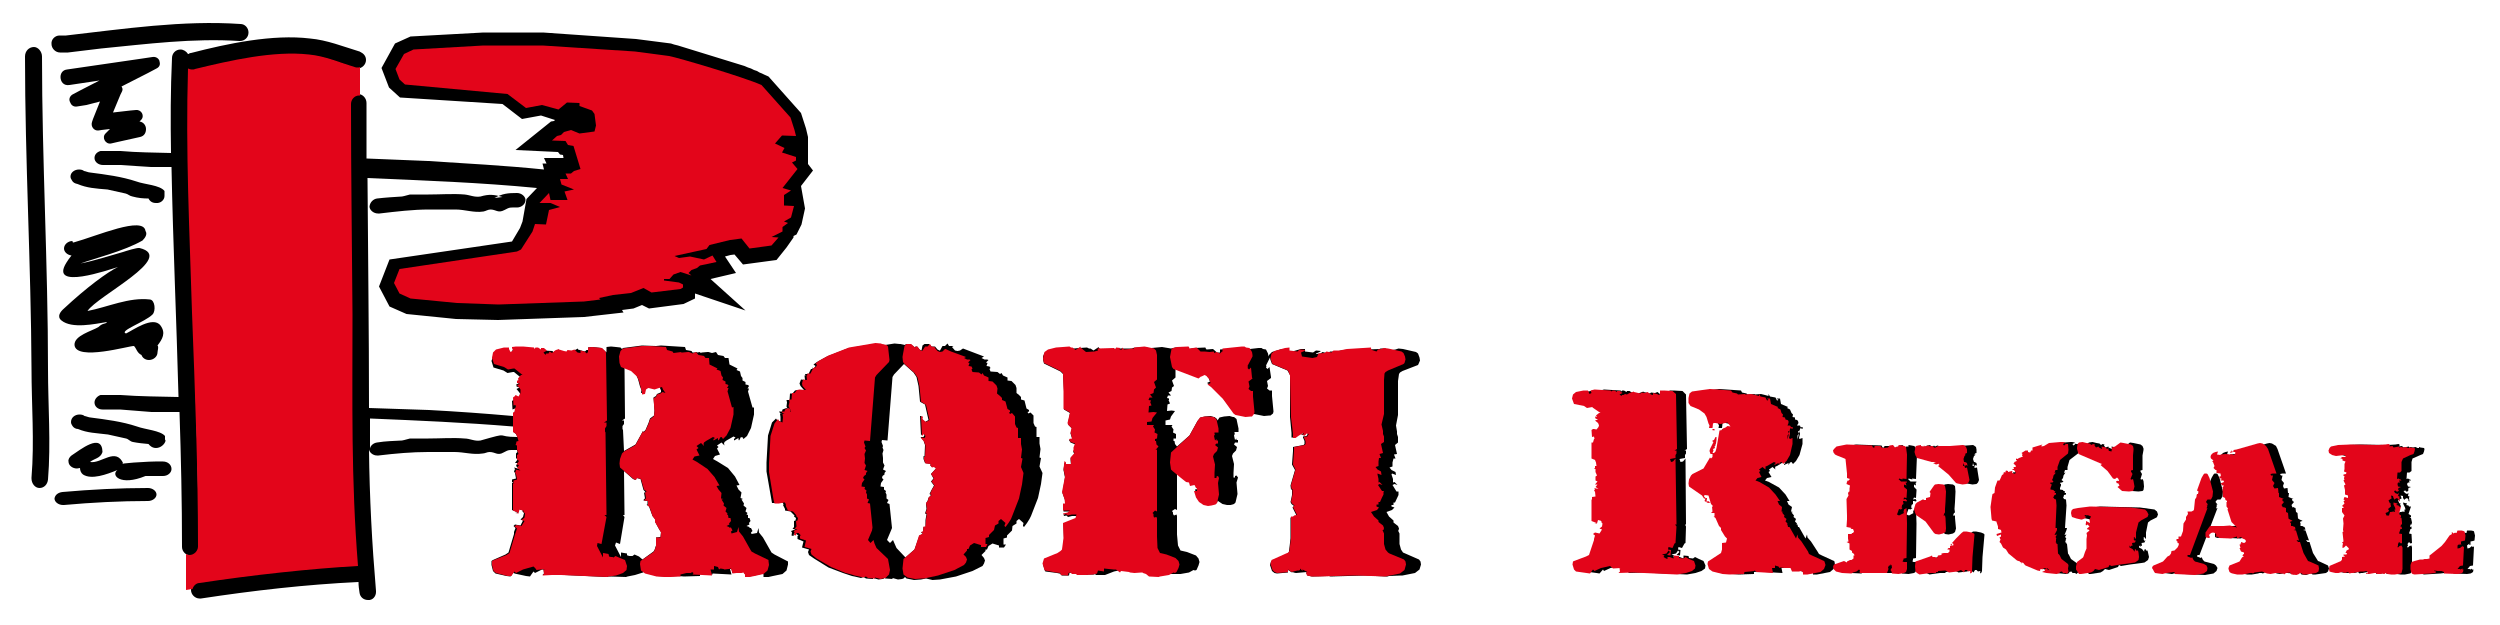 <?xml version="1.0" encoding="utf-8"?>
<!-- Generator: Adobe Illustrator 24.2.3, SVG Export Plug-In . SVG Version: 6.00 Build 0)  -->
<svg version="1.1" id="Vrstva_1" xmlns="http://www.w3.org/2000/svg" xmlns:xlink="http://www.w3.org/1999/xlink" x="0px" y="0px"
	 viewBox="0 0 500 125" style="enable-background:new 0 0 500 125;" xml:space="preserve">
<style type="text/css">
	.st0{fill-rule:evenodd;clip-rule:evenodd;}
	.st1{fill-rule:evenodd;clip-rule:evenodd;fill:#E3051A;}
</style>
<g>
	<polygon class="st0" points="493.8,106.9 493.5,106.6 493.5,106.5 493.8,106.5 	"/>
	<polygon class="st0" points="484.9,89.8 484.8,89.6 484.1,89.5 483.8,89.4 483.8,89.6 483.5,89.6 483.1,89.4 482.6,89.5 
		482.1,89.4 481.8,89.5 481.8,89.3 480.7,89.5 480.4,89.2 479.7,89.3 479.9,89.2 479.9,88.9 479.7,88.8 479.1,88.9 477.5,89 
		472,88.9 469.5,89 468.2,89.3 467.9,89.6 467.6,90.1 467.8,90.6 468.4,91 469.1,91.2 470.8,91 471,91.2 471,91.4 470.4,91.4 
		470.1,91.6 469.9,91.6 470.5,91.8 470.5,92.1 471,92.3 470.8,92.8 470.8,93.8 470.8,94.3 471.3,94.5 471.1,94.8 470.7,94.9 
		470.7,95.2 470.8,95.2 470.8,95.7 470.8,95.9 470.7,96.1 471,96.9 470.8,97.1 471,98 471,98.9 471.5,99.1 471.6,99.6 470.9,99.4 
		470.6,99.9 470.8,100 470.8,100.2 470.7,100.2 470.8,100.7 470.4,101.2 470.7,101.4 470.7,101.6 470.4,101.6 470.4,102.4 
		470.8,103.1 470.5,103.7 470.6,104.7 470.5,106 470.7,106.3 470.5,106.4 470.6,108.3 470.4,108.5 470.5,108.7 470.4,109.1 
		470.5,109.6 470.8,109.5 471.2,109.1 471.6,109.6 471.7,109.8 471.6,109.9 471.3,110.1 471.3,110.2 471,110.5 471.1,110.6 
		471.3,110.6 471.2,110.9 470.6,110.9 470.6,111.1 470.9,111.2 470.9,111.3 470.4,111.4 470.4,111.9 470.1,112.2 468,113.1 
		467.9,113.2 467.8,113.8 467.9,114.3 468.1,114.4 469,114.6 469.7,114.6 470.4,114.4 470.9,114.6 471.6,114.4 471.9,114.7 
		472.2,114.6 472.5,114.6 474,114.3 474.7,114.3 475.3,114.2 475.5,114.6 475.3,114.7 475.2,114.5 475.2,114.8 475.7,114.8 
		476.8,114.6 477.3,114.6 477.3,114.8 477.9,114.8 478.5,114.7 478.7,114.8 478.8,114.8 479.1,114.6 479.4,114.8 480.1,114.9 
		481,114.9 482,114.7 482.2,114.6 482.4,113.8 482.4,109.5 482.3,109.1 481.9,109.2 481.6,109.5 481.4,109.4 481.6,109.1 
		481.5,108.8 481.8,108.4 482.1,108.7 482.4,108.6 482.3,106.8 481.8,106.7 482.1,105.8 482.3,105.8 482.3,105.3 482,105.4 
		482.1,104.9 482.3,104.9 482.4,104.5 482.2,103.6 481.9,103.4 482.2,103.4 482.2,103.1 481.7,102.8 481.7,102.8 482.2,101.3 
		481.8,101.3 481.7,101.1 481.2,101 481.4,100.8 481.4,100.7 480.6,100.5 480.7,100.9 481,101.5 481.1,101.9 480.9,101.9 
		480.9,102.4 480.6,102.3 480.2,102.4 479.9,102.4 479.7,103.1 479.3,103.1 479,102.6 479.5,102.4 479.6,102.3 479.7,102.1 
		479.6,101.8 480.2,101.3 480,100.8 480.2,100.6 479.9,100.7 479.6,100.1 480.4,99.6 480.3,99.6 480.1,99.1 480.6,99.2 480.6,99.6 
		480.8,99.9 481,99.9 481,99.8 481.4,99.6 481.7,99.9 481.7,100.2 481.9,100.3 481.8,99.6 481.9,99.3 481.6,99.2 481.7,98.6 
		481.4,98.8 481,98.6 480.7,98.2 481.1,98.1 481.2,98.3 481.5,98.3 481.8,97.9 481.6,98 481.7,97.6 482.2,97.4 481.6,97.3 
		481.4,96.8 481.6,96.5 481.9,96.5 481.8,96.1 482.2,96.1 482,95.9 482.2,95.8 481.9,95.9 481.6,95.7 481.3,95.8 481.4,94.5 
		481.9,94.5 482.3,94.2 482.3,92.4 482.5,91.7 484.1,91 484.6,90.8 484.8,90.3 	"/>
	<polygon class="st0" points="495,107.1 494.8,106.3 494.7,106.2 494.2,106.1 493.4,106.1 493.3,106.6 493.1,106.6 493,106.5 
		492.5,106.7 492.5,106.5 492.3,106.5 492.3,106.8 491.8,107.1 491,108.4 490.3,109.2 488.2,110.8 487.8,111.1 487.8,111.7 
		487.3,111.8 486.8,111.8 486.5,111.9 486,111.9 484.8,112.2 484.3,112.4 484,113 484.1,113.9 484.3,114.6 484.5,114.8 484.8,114.9 
		488.1,114.7 488.9,114.6 489.1,114.6 489.1,114.3 488.8,114.2 488.9,114.1 489.4,114.2 490.3,114.2 490.7,114.4 490.7,114.7 
		493.4,114.8 494.1,114.7 494.3,114.6 494.6,114.4 494.7,113.9 494.4,113.9 494.4,113.7 494.3,113.8 494.1,113.9 493.9,113.8 
		493.5,113.8 494,113.2 494.6,113.1 494.8,109.3 494.5,109.4 494.4,109.2 493.9,109.6 493.5,109.7 493.4,109.1 493.9,108.7 
		493.8,109 494.3,108.8 494.1,108.8 494.1,108.3 494.6,108.2 494.9,108.1 	"/>
	<polygon class="st0" points="444.6,98.3 443.9,95.6 443.5,94.8 443.3,94.7 443,94.7 442.9,94.7 442.7,94.9 442.3,95.6 441.3,98.1 
		441.6,98.3 441.6,98.8 441.4,98.8 441.2,99.2 441.3,99.4 441,99.9 440.7,101.9 440.7,102.1 440.2,102.3 439.5,102.3 439.5,102.8 
		439.1,103.4 439.1,103.9 438.7,104.7 438.6,106.2 438.1,107.3 437.7,107.3 437.7,107.8 437.2,107.8 437.2,108.2 437.4,108.3 
		437.5,108.6 437.7,108.7 437.7,109.1 437.4,109.5 436.8,110.1 436.3,110.2 436.2,110.7 435.8,111.1 435.4,111.3 434.5,112.3 
		432.6,113.1 432.5,113.3 432.4,113.6 432.5,113.9 432.7,114.3 432.9,114.6 433.6,114.7 434.4,114.8 435.1,114.6 436.8,114.4 
		436.9,114.8 441,115 442.7,114.7 443.3,114.2 443.5,113.6 443.5,113.6 443.2,113.1 442.8,112.8 440.9,112.3 440.6,112 440.3,111.4 
		440.2,111.6 439.4,111.3 439.5,111 439.9,111 443.5,101.6 443.2,101.7 443.4,101.1 443.2,101 443.5,100.9 443.1,100.4 443.2,100.2 
		443.5,99.9 443.5,99.9 444.1,99.9 444.5,99.3 	"/>
	<polygon class="st0" points="465.8,113.7 465.6,113.1 463.9,112.3 463.6,112.2 462.6,110.6 461.9,108.4 461.5,108.4 461.2,108 
		461.8,108.1 461.1,106.1 460.6,106 461.1,105.9 460.9,105.4 460.6,105.3 460.5,105.2 460.1,105.2 460.1,104.6 460,104.5 
		460.1,104.3 460.5,104.2 460.4,104.1 459.9,103.9 459.8,103.8 459.6,103.7 459.5,102.6 459.2,102.4 459.2,102.4 459.1,101.6 
		458.8,101.5 458.7,101.4 458.5,101.5 458.3,101 458.8,100.4 458.5,100.2 458.4,99.8 458.7,99.8 457.7,99.4 457.8,98.6 457.6,98.6 
		457.5,97.6 456.8,97.7 456.6,97.2 456.8,96.6 456.3,96 456.5,95.1 456.2,95.1 456,94.8 456.5,94.7 457.2,94.7 455.5,89.8 
		455.2,89.2 454.4,88.7 453.9,88.6 453.4,88.7 449.2,89.9 448.7,90 448.7,90.3 448.2,90.3 448.2,90 448,90.6 448.5,90.4 449,90.4 
		449,90.6 448.8,91 448.4,90.9 448.2,90.8 448,90.9 447,90.8 446,90.9 446,91 445.4,90.9 445.6,90.3 445.1,90.4 444.6,90.6 
		444.2,91 444.1,91.4 444.1,91.7 444.7,92.1 444.4,92.2 444.5,92.4 444.6,92.4 444.9,93.2 444.7,93.6 445.1,94 445.3,94 445.3,94.6 
		446,94.7 446.1,95.4 446,95.2 445.7,95.4 446,95.7 446.2,95.7 446.2,95.9 445.9,95.9 446.1,96.1 446.6,96.1 446.8,96.4 446.2,96.6 
		446,96.7 446.5,97.1 446.7,97.1 446.5,97.5 446.5,97.8 446.5,97.9 446.5,99.4 447,99.6 447,100 447.4,100.2 447.3,100.4 
		447.2,100.4 447.3,101.3 447.6,101.7 447.4,101.9 448.2,104.4 449.3,105.5 447.9,105.1 446.6,105.2 444,105.2 443.7,105.6 
		443,106.5 443,107.1 443,107.4 443.2,107.5 443.6,107.6 443.9,107.5 443.8,107 443.9,106.9 444.1,106.6 444.6,106.5 445,106.6 
		445.2,106.9 445.2,107 445.1,107.2 445.1,107.4 445.4,107.3 445.7,107.5 445.7,107.6 448.1,107.7 449.3,107.3 449.4,107.7 
		450.2,107.4 450.4,107.7 451,107.9 451.1,108.2 451,108.4 450.9,108.5 450.7,108.6 450.2,108.4 450.1,108.6 450.2,108.6 450,108.7 
		450,108.9 449.8,108.9 450,109.6 449.9,109.6 450.1,110.3 450.7,110.5 450.7,110.8 450.5,110.9 450.4,111.2 450.7,111.2 
		450.3,111.5 449.9,112.3 447.9,113.1 447.6,113.6 447.6,113.8 447.8,114.4 448.2,114.6 448.5,114.7 449.4,114.9 450.4,114.9 
		451.6,114.7 451.9,114.6 452.3,114.6 452.6,114.7 452.9,114.5 454.3,114.3 455.4,114.7 456,114.8 457,114.6 457.7,114.6 
		457.8,114.7 457.8,114.6 458.1,114.7 458.6,114.7 458.7,114.9 459.2,114.6 460,114.5 460.3,114.9 461.2,115 461.8,114.8 
		461.9,114.6 462.3,114.7 462.5,114.9 463.1,114.9 465.2,114.6 465.6,114.3 	"/>
	<polygon class="st0" points="415.7,114.4 415.6,113.7 415.7,113.1 415.6,112.8 414.2,111.8 413.8,111 413.6,110.7 413.4,108.8 
		413.3,108.8 413.3,108.6 413,108.4 413.1,108.3 413.2,107.7 413.3,107.7 413,107.4 413.3,106.9 412.9,107 413.3,106 413.4,105.6 
		413,105.6 413.3,101.1 413.2,99.9 412.8,99.8 412.6,99.4 412.7,99.4 412.8,99 413.2,98.9 413.2,98.6 413,98.6 412.9,98.4 413,98.2 
		412.7,98.2 412.6,98 412,97.9 412,97.6 412.2,97.1 412.2,96.8 412,96.7 412.1,96.5 412.4,96.5 412.7,96.3 412.3,96 412.6,95.6 
		412.7,95.1 413.1,94.5 412.8,94.6 413,94 413.5,94 413.5,93.4 413.9,92 415.6,90.7 415.7,90 415.6,88.8 415.2,88.8 414.9,88.7 
		415,88.9 414.7,89.1 414.6,89 414.5,88.8 414.7,88.7 415,88.5 414.4,88.4 414.1,88.4 411.7,88.6 410.7,89.2 410.2,89.3 410.2,89.1 
		410.4,88.9 408.5,89.5 408.5,90.1 408.2,90.1 408,90.4 407.9,90.5 407.6,90.4 407.5,90.1 407,90.1 406.2,90.6 406.4,90.8 
		406.4,91.1 406.5,91.3 405.7,91.6 405.5,91.8 405.1,91.7 405.1,92 405.4,92.1 405.1,92.3 404.9,92.3 404.7,92.7 405.1,93.2 
		405,93.4 404.6,93.4 404.8,93.8 404.5,93.8 404.5,94 404.8,94 405.2,94.6 404.7,94.8 404.7,94.7 404.3,94.5 404.4,94.3 404.3,94.2 
		403.5,94.4 403.5,94.2 403.2,94.1 403,94.3 403.1,94.5 402.6,94.4 402.7,94.6 402.4,94.6 402.7,94.7 402.6,94.9 402.4,95 402,95.7 
		401.8,96.1 401.4,96.1 400.9,97.5 400.8,98.6 400.4,98.8 400.3,99.3 400.1,101.4 400.3,103.7 400.4,104.1 401.2,104.3 401.3,104.4 
		401.6,105.3 401.6,105.8 402.2,106 402.3,106.5 401.2,106.8 401.3,107.2 402.1,106.9 402.1,107.3 401.8,107.5 402,107.9 
		401.8,108.4 402.2,108.7 402.5,109.5 403.1,109.9 403.6,110.7 405.4,112.1 405.9,112.3 405.9,112.4 406.3,112.5 406.4,112.8 
		406.4,112.5 406.6,112.6 406.7,112.8 407,113.1 409.4,114.1 409.9,114.2 410,113.8 410.6,113.9 410.4,113.8 410.9,113.6 
		411.3,113.6 412,114.2 411.4,113.9 411.2,113.6 410.9,113.8 410.9,114.1 410.4,114.4 411.2,114.6 413.3,114.8 413.9,114.6 
		413.8,114.4 414.3,114.3 414.5,114.6 415,114.6 415.3,114.8 	"/>
	<polygon class="st0" points="431.6,102.9 431.4,102.3 430.9,101.9 428,101.5 420,101.3 417.6,101.6 416.6,101.8 416.2,102.1 
		416.1,102.6 416.3,103.1 416.3,103.4 417.2,103.7 418.1,103.9 418.4,103.9 419.1,103.6 418.9,103.5 419.3,103.4 418.9,103.2 
		418.9,103 419.4,103.1 419.4,103 420.1,103.3 419.8,103.9 420,104.6 419.1,104.2 419.1,104.7 419,104.7 419.1,105.1 419.4,104.9 
		419.8,105.3 419.3,105.7 419.4,105.9 419.6,105.9 419.8,106.1 419.2,106.6 419.3,107.1 419.2,107.8 419.2,109.7 419,110.4 
		418.7,111.3 418.5,111.5 417.4,112.4 417.2,113.3 417.2,113.9 417.5,114.5 417.8,114.8 418.1,114.8 420.1,114.5 420.6,114.2 
		421,113.8 421.8,114 423.6,113.4 423.8,113 424.2,113.2 426,112.9 428.3,112.6 428.9,112.5 429.6,112 429.8,111.4 429.6,110.5 
		429.5,110.1 429.2,110.1 429.1,109.8 428.8,110 428.9,110.2 428.8,110.3 428.4,109.8 427.8,109.5 427.8,109.1 428.1,109.4 
		428.1,109.1 428.3,109.2 428.4,109.1 428.3,108.6 428.9,108.5 429.1,108 428.9,108.2 428.7,107.8 428.8,107.6 428.7,107.4 
		428.9,107.4 428.9,107.5 429.2,107.8 429.2,106.5 429.6,104.5 430.1,104.1 431.3,103.5 431.4,103.4 	"/>
	<polygon class="st0" points="428.8,97.3 428.7,96.2 428.5,95.8 428.3,95.9 428.2,95.9 428.1,95.8 428.4,94.8 428.1,94.3 
		428.1,94.1 428.5,94 428.5,91.1 428.7,90 428.7,89.7 428.5,89.2 428.1,88.9 426.7,88.6 426,88.5 425,89.3 424.3,89.5 424.2,90.3 
		423.9,90.2 423.7,90.2 423.6,90 423.6,89.6 423.4,89.8 423.2,89.6 423.2,89.5 422.3,89.3 422.4,89.8 421.7,89.5 421.7,89.3 
		421.1,89.5 420.8,89.1 420.9,88.9 420.5,88.8 420.2,89 419.9,88.7 419.3,88.6 418.5,88.4 417.8,88.5 417.5,88.7 417.4,88.9 
		417.3,89.5 417.4,89.8 417.6,90.8 421.8,92.6 422.4,92.8 422.1,93 423.5,94.2 424.6,95.7 425,95.8 425.3,95.5 425.6,95.8 
		425.8,96.2 425.5,96.2 425.4,96.1 425.1,96.3 425.3,96.7 425.6,96.6 425.8,97.1 425.4,97.4 426.4,98.2 427.7,98.3 428.5,98.2 
		428.7,98 	"/>
	<polygon class="st0" points="383.4,90.9 383.1,89.4 382.8,89.2 382.3,89.1 381.7,89 381.7,89.3 381.3,89.3 380.9,89.5 380.5,89 
		379.9,89.1 379.5,89.5 379.5,89.5 378.7,89.6 378.3,89.5 378,89.2 377,89.2 376.9,89.2 376.8,89.5 376.5,89.5 376.3,89.1 
		371.2,88.9 370.2,89.1 369.2,89.3 368.7,89.8 368.5,90.1 368.7,90.5 368.9,90.9 369.3,91.1 370.8,91.7 371,91.8 371.3,94.7 
		371.3,95.6 371.9,95.8 371.4,96.3 371.4,95.9 371.2,96.8 371.9,97.1 371.8,97.7 371.9,98.3 371.7,98.3 371.6,98.6 371.6,99.1 
		371.2,99.8 371.2,99.9 371.4,103.1 371.3,103.9 371.2,105.4 372.3,105.6 372.1,105.8 372.5,105.8 372.7,106.3 372.5,106.6 
		372.3,106.6 372.3,106.8 371.6,106.8 371.5,107.7 371.6,108.3 371.2,108.4 371.8,108.7 371.8,109.9 372.4,110.2 372.4,110.5 
		372.7,110.8 372.9,111.1 372.7,111.1 372.6,111.7 372.3,112 372,112 371.7,112.1 371.4,112.3 371.4,112.3 371.3,112.5 370.7,112.2 
		368.8,112.9 368.7,113.1 368.6,113.4 368.7,113.9 369.2,114.3 370.3,114.6 372.3,114.7 372.5,114.5 373.3,114.3 373.7,113.9 
		373.9,114.1 373.8,114.4 374,114.6 379.4,114.6 379.6,113.8 379.5,113.5 379.7,113.1 380,113.1 380,112.9 380.3,113 380.3,113.5 
		380,114 380.2,114.3 380.4,114.7 381.7,114.8 382.8,114.6 383.1,114.4 383.3,113.8 383.3,112.4 382.7,112.4 382.5,112.3 
		382.6,111.9 382.6,111.7 382.7,111.7 383.2,111.6 383.3,104.7 383.2,101.6 382.8,101.9 382.6,102.4 382.7,102.6 381.8,103.1 
		381.3,102.9 381.7,101.8 382.1,101.9 382.5,101.6 382.2,101.5 382.3,101.2 382.3,101 382.6,100.8 382.6,100.2 382.8,100.2 
		383.2,100.3 383.3,100.1 383.1,99.8 382.6,99.9 382.8,99.5 383.2,99.6 383.3,98.1 383.3,97.9 382.8,97.4 382.8,96.9 383.2,97.1 
		383.1,96.5 383.2,96.6 383.3,96.3 382.1,96.3 381.6,95.8 381.7,95.8 381.7,95.7 382.5,95.9 382.4,95.7 383.2,95.8 	"/>
	<polygon class="st0" points="396.9,106.9 396.7,106.7 396.2,106.5 395.2,106.3 394.6,106.3 394.2,106.6 393.1,107.7 392.3,108.6 
		392.6,108.8 392.5,109.2 392.2,108.7 392,109.1 392.2,109.1 392.4,109.2 392,109.2 392,109.6 391.6,109.6 391.4,109.8 391.4,109.9 
		391.8,109.9 391.8,110.3 391.7,110.5 391.6,110.6 390.7,110.6 390.3,110.7 390.3,111 389.6,111.1 389.3,111.6 388.9,111.4 
		388.4,111.4 388.3,111.1 387.9,111.3 385.3,112.2 385.1,112.3 384.9,113.3 385,114.3 385.3,114.6 385.9,114.9 386.5,114.8 
		388,114.6 389.1,114.6 389.1,114.4 389.6,114.4 389.5,114.2 390.9,114.1 391,114.1 391.7,114.5 393.4,114.3 394.1,114 394.7,114.5 
		395,114 395.3,114 395.6,114.3 396,114.2 396.1,114.4 396,114.5 396,114.7 396.3,114.5 396.4,114.2 396.5,111.4 	"/>
	<polygon class="st0" points="391.2,105.7 391,103.6 391,103.1 390.6,103.1 390.8,102.6 391,102.5 390.9,101.8 391,100.4 
		391.1,98.3 391,97.2 390.6,96.9 389.6,96.8 388.9,96.9 388.8,97.1 387.8,98.4 388,98.6 387.9,99.4 387.1,99.6 387.1,100 386.7,100 
		386.7,99.8 385.4,100.5 385.1,100.8 384.7,101.8 384.9,102.5 385.2,103 387,104.3 388.8,106.6 389,106.8 389.7,106.9 390.6,106.7 
		391,106.4 	"/>
	<polygon class="st0" points="395.8,96 395.4,93.5 394.9,93.6 394.9,93.2 394.5,93.2 394.6,92.6 394.8,93.2 395.2,93 395.4,93.2 
		395.3,92.6 394.9,92.4 394.8,92.4 394.6,91.8 394.8,91.2 395.2,90.9 394.9,91 395,90.7 395.3,90.6 395.3,89.9 395.2,89.4 
		394.8,89.1 394.6,89 392,89.2 389.5,89.2 389,89.5 388.9,89.5 388.8,89.5 388.4,89.2 388.1,89.2 388,89.3 387.5,89.1 387,89.3 
		386.8,89.1 386.6,89.3 386.1,89.2 386.1,89 385.5,89.1 385.2,89.2 385,89.4 384.9,89.9 384.8,90.4 385,91.1 385.2,91.4 385.3,91.6 
		388.2,92.4 388.6,92.4 389.2,92.6 388.5,92.6 389.1,92.9 389.5,92.8 389.6,92.7 389.9,93 389.6,93.2 391.6,94.9 393.1,96.6 
		393.4,96.7 394.5,96.9 395.3,96.8 395.6,96.5 	"/>
	<polygon class="st0" points="341.1,113.1 340.7,112.2 339.8,111.8 339,111.4 338.6,111.7 337.8,111.6 337.7,111.2 336.7,111.1 
		336.7,111.7 335.9,111.4 335.5,111.4 335.4,111.8 335.1,111.7 334.7,111.4 334.8,111.1 334.3,110.9 335.2,110.7 335.6,110.1 
		335.9,110.4 335.3,111 336,111.1 336.1,110 335.6,109.9 335.7,109.4 336.4,109.6 336.9,108.7 337.1,108.6 337.2,105.3 337,104.9 
		337.2,104.9 337.1,91.7 336.6,92.3 336.1,92.4 335.9,91.8 337,91.6 337,91 337.2,90.7 337.2,90.1 336.9,90.1 337.4,89.8 
		337.2,78.9 337.1,78.8 336.5,78.2 334.7,78.1 333.9,78.1 334,78.8 333.8,79 333.3,78.8 332.5,78.6 332.5,79 332.1,78.9 331.5,78.4 
		331,78.6 330.2,78.5 330,78.7 328.7,78.4 328.7,78.3 327.9,78.6 327.4,78.9 326.9,78.8 326.7,79 326.4,79 326.2,79.2 325.8,78.9 
		326.5,78.6 325.9,78.2 325.4,78.2 325.3,78.4 324.8,78.1 324.4,78.1 324.3,78.3 324.1,78.1 320.8,77.9 320.1,78.1 320.2,78.6 
		319.8,78.8 319.5,78.1 318.7,78.1 317.1,78.4 316.5,78.9 316.4,79.7 316.8,80.8 318.7,81.2 319.3,81.6 320.4,81.4 320.5,81.5 
		322,82.6 321.7,82.6 321.2,83.1 321.3,83.4 320.9,83.3 321,83.7 321.5,83.9 320.9,84.1 321.5,84.6 321.6,84.8 321.7,85.1 
		321.6,85.4 321.3,85.9 320.8,85.8 320.6,85.8 320.2,86 320.3,87.4 320.8,87.3 320.8,87.8 320.7,87.8 320.6,88.5 320.2,88.5 
		320.2,91.7 320.9,92 321.1,92.5 321.3,93.2 320.9,93.2 320.9,93.6 320.8,93.8 321,93.8 321,94.4 321.3,95.1 321.1,95.3 321,96.1 
		321.4,96.3 320.9,96.9 321.4,96.9 321,97.4 321.7,97.8 320.7,97.6 320.9,97.8 320.7,98.2 320.9,98.3 321,99.3 320.3,99.4 
		320.3,99.9 320.5,99.9 320.2,99.9 320.2,104.2 321.3,104.6 320.8,104.7 321.3,104.7 321.5,104 322.2,104.2 322.2,104.5 
		322.4,104.7 322.3,105.3 321.8,105.7 322.3,105.9 321.8,106.7 320.9,106.5 320.6,106.8 320.9,107.1 320.7,107.8 320.7,108 
		319.7,111 319.1,111.3 316.8,112.2 316.5,112.3 316.5,112.9 316.7,113.9 317.1,114.3 319.3,114.6 319.9,114.7 320.6,113.9 
		320.8,114.2 322.1,113.6 324,113.2 324.5,113.7 326.2,113.6 325.8,113.6 325.9,114.3 325.6,114.6 328.6,114.5 337.4,114.9 
		339.1,114.6 340.3,114.2 341,113.7 	"/>
	<polygon class="st0" points="367,113 366.9,112.3 366.8,112.2 364.4,111.1 363.8,110.8 363.5,110.3 362.2,108.3 361.5,107.5 
		361.4,106.9 361.1,107.7 359.8,105.4 359.6,105.4 359.5,104.9 359.3,104.9 359.4,104.7 359,104.3 359.2,103.8 358.7,103.4 
		358.8,103.1 358.3,102.5 358.6,102.4 358.2,102.3 358.4,101.4 357.7,100.9 357.4,100.2 357.9,100.2 357.1,98.9 355.8,97.5 
		353.8,96.4 353,96.1 353.4,95.6 354.3,95.4 353.7,94.4 354,94.2 353.8,93.9 354.5,93.4 355.1,93.9 355,93.6 355.1,93.3 355.4,93.2 
		356.7,92.4 357.1,92.6 356.8,92.8 356.8,93 357.7,92.6 357.7,93 358,92.5 358.3,92.4 358.6,92.8 359.2,92.2 359.9,91 360.5,88.8 
		360.5,87.6 359.9,87.8 359.8,87.6 360,86.8 359.9,86.1 359.6,86.3 359.8,86.7 359.5,87.1 359.5,87.9 360.1,85.4 360.1,85.7 
		360.6,85.7 360.6,85.5 360.1,85.4 360,85.1 359.4,85.1 359.7,84.6 359.6,84.2 359.4,84 359,83.9 359,83.5 358.5,83.4 358.6,82.9 
		358.3,82.6 358,81.9 357.4,81.6 357.6,81.4 356.2,80.8 356,79.7 355.3,79.7 355.7,80 355.4,80.1 355.1,79.5 354,79.3 353.7,78.8 
		353.7,79.2 353,79 352.2,78.8 350.9,78.9 351,78.8 349.5,78.9 349.3,78.7 348.4,78.5 348.2,78.1 343.8,77.8 340.4,78.3 339.9,78.7 
		339.6,79.6 339.7,80.6 340,81.2 341.8,81.9 342.8,82.7 343.2,83.4 343.6,84.7 343.8,85.1 343.7,85.6 344.4,85.6 344.5,84.7 
		344.7,84.6 345.1,84.6 346,84.8 347.4,84.5 348,85.3 347.5,85.2 347.1,85.5 346.5,85.7 346.4,86 345.9,86.1 345.2,89.6 345,90.3 
		344.8,90.6 344.4,90.6 344.7,90.1 344.6,89.8 345,89.6 344.9,89.3 345.1,89.1 345,88.9 345.2,88.7 345.3,88 345.3,87.4 345.1,87.4 
		344.8,88 344.4,88.1 344.4,88.3 344.7,88.4 344,89.8 343.8,90.2 344,90.8 344.5,90.8 344.4,91.4 344.1,91.7 343.9,91.5 342.6,93.7 
		340.5,94.8 340.1,95.1 339.8,95.9 339.7,96.7 339.8,97.3 342.3,99.1 342.7,99.7 343,99.7 342.9,100.2 343.5,100.6 344,100.5 
		343.5,100.2 343.2,100.4 343.3,99.6 343,99.6 342.7,99.3 342.9,99 343.6,99.1 344.2,100.8 344.5,101.1 344.6,101.3 344.3,101.3 
		344.5,102.3 344.3,102.4 344.2,102.6 344.9,102.6 344.9,103.3 344.7,103.3 345.1,103.6 345.8,105.2 346.2,105.6 346.2,106 
		346.9,107.3 347.3,107.7 347.1,108.5 346.4,108.6 346.4,109.9 346.1,110.6 345.9,110.8 343.5,112.3 343.5,112.8 343.7,113.8 
		344.4,114.3 346.4,114.8 347.8,114.9 350.8,114.8 350.8,114.4 351.9,114.3 352.8,114.2 352.9,114.1 353.2,114.3 353,114.4 
		356.5,114.6 356.3,113.6 356.9,113.6 356.9,113.1 357.7,113.3 357.8,113.6 358.1,113.5 358.8,113.6 360.1,113.6 360.3,114.3 
		361.7,114.3 362.3,114.2 362.6,114.5 362.6,114.9 363.4,114.9 366,114.4 366.7,113.8 	"/>
	<polygon class="st0" points="344.9,86.1 344.9,85.8 344.6,85.8 344.3,86 	"/>
	<polygon class="st1" points="491.8,106.9 491.5,106.6 491.5,106.5 491.8,106.5 	"/>
	<polygon class="st1" points="483,89.8 482.9,89.6 482.1,89.5 481.9,89.4 481.9,89.6 481.6,89.6 481.2,89.4 480.7,89.5 480.2,89.4 
		479.8,89.5 479.8,89.3 478.7,89.5 478.5,89.2 477.8,89.3 478,89.2 477.9,88.9 477.7,88.8 477.1,88.9 475.5,89 470.1,88.9 467.6,89 
		466.2,89.3 465.9,89.6 465.7,90.1 465.8,90.6 466.4,91 467.2,91.2 468.9,91 469.1,91.2 469.1,91.4 468.4,91.4 468.2,91.6 468,91.6 
		468.5,91.8 468.5,92.1 469.1,92.3 468.9,92.8 468.9,93.8 468.8,94.3 469.3,94.5 469.2,94.8 468.7,94.9 468.7,95.2 468.9,95.2 
		468.8,95.7 468.9,95.9 468.7,96.1 469.1,96.9 468.8,97.1 469,98 469,98.9 469.6,99.1 469.6,99.6 468.9,99.4 468.7,99.9 468.9,100 
		468.9,100.2 468.7,100.2 468.9,100.7 468.4,101.2 468.7,101.4 468.7,101.6 468.4,101.6 468.4,102.4 468.9,103.1 468.6,103.7 
		468.7,104.7 468.6,106 468.7,106.3 468.5,106.4 468.7,108.3 468.4,108.5 468.6,108.7 468.5,109.1 468.5,109.6 468.8,109.5 
		469.2,109.1 469.7,109.6 469.8,109.8 469.7,109.9 469.3,110.1 469.3,110.2 469.1,110.5 469.2,110.6 469.4,110.6 469.3,110.9 
		468.7,110.9 468.7,111.1 468.9,111.2 469,111.3 468.4,111.4 468.4,111.9 468.2,112.2 466.1,113.1 465.9,113.2 465.8,113.8 
		465.9,114.3 466.2,114.4 467.1,114.6 467.7,114.6 468.4,114.4 469,114.6 469.6,114.4 469.9,114.7 470.3,114.6 470.6,114.6 
		472.1,114.3 472.8,114.3 473.3,114.2 473.6,114.6 473.4,114.7 473.3,114.5 473.2,114.8 473.8,114.8 474.9,114.6 475.3,114.6 
		475.3,114.8 476,114.8 476.6,114.7 476.7,114.8 476.9,114.8 477.1,114.6 477.5,114.8 478.2,114.9 479,114.9 480.1,114.7 
		480.3,114.6 480.5,113.8 480.5,109.5 480.3,109.1 479.9,109.2 479.6,109.5 479.5,109.4 479.6,109.1 479.6,108.8 479.8,108.4 
		480.2,108.7 480.4,108.6 480.4,106.8 479.8,106.7 480.1,105.8 480.4,105.8 480.3,105.3 480.1,105.4 480.2,104.9 480.4,104.9 
		480.4,104.5 480.3,103.6 480,103.4 480.2,103.4 480.2,103.1 479.8,102.8 479.8,102.8 480.2,101.3 479.8,101.3 479.7,101.1 
		479.2,101 479.5,100.8 479.5,100.7 478.7,100.5 478.7,100.9 479,101.5 479.1,101.9 478.9,101.9 479,102.4 478.7,102.3 478.2,102.4 
		478,102.4 477.8,103.1 477.3,103.1 477.1,102.6 477.6,102.4 477.7,102.3 477.8,102.1 477.6,101.8 478.2,101.3 478.1,100.8 
		478.2,100.6 478,100.7 477.7,100.1 478.4,99.6 478.3,99.6 478.2,99.1 478.6,99.2 478.7,99.6 478.9,99.9 479,99.9 479,99.8 
		479.4,99.6 479.7,99.9 479.8,100.2 480,100.3 479.9,99.6 479.9,99.3 479.6,99.2 479.8,98.6 479.5,98.8 479,98.6 478.8,98.2 
		479.1,98.1 479.3,98.3 479.6,98.3 479.9,97.9 479.6,98 479.7,97.6 480.2,97.4 479.6,97.3 479.5,96.8 479.6,96.5 480,96.5 
		479.8,96.1 480.3,96.1 480.1,95.9 480.2,95.8 480,95.9 479.7,95.7 479.4,95.8 479.5,94.5 480,94.5 480.3,94.2 480.3,92.4 
		480.6,91.7 482.1,91 482.7,90.8 482.9,90.3 	"/>
	<polygon class="st1" points="493.1,107.1 492.9,106.3 492.7,106.2 492.3,106.1 491.5,106.1 491.3,106.6 491.1,106.6 491.1,106.5 
		490.6,106.7 490.6,106.5 490.3,106.5 490.4,106.8 489.9,107.1 489,108.4 488.3,109.2 486.3,110.8 485.9,111.1 485.9,111.7 
		485.4,111.8 484.9,111.8 484.6,111.9 484,111.9 482.9,112.2 482.3,112.4 482.1,113 482.1,113.9 482.3,114.6 482.5,114.8 
		482.9,114.9 486.2,114.7 486.9,114.6 487.1,114.6 487.2,114.3 486.8,114.2 486.9,114.1 487.5,114.2 488.3,114.2 488.8,114.4 
		488.8,114.7 491.5,114.8 492.1,114.7 492.4,114.6 492.6,114.4 492.7,113.9 492.5,113.9 492.5,113.7 492.3,113.8 492.1,113.9 
		492,113.8 491.5,113.8 492,113.2 492.6,113.1 492.8,109.3 492.6,109.4 492.5,109.2 492,109.6 491.5,109.7 491.5,109.1 492,108.7 
		491.8,109 492.4,108.8 492.2,108.8 492.2,108.3 492.6,108.2 493,108.1 	"/>
	<polygon class="st1" points="442.6,98.3 441.9,95.6 441.5,94.8 441.3,94.7 441.1,94.7 440.9,94.7 440.7,94.9 440.3,95.6 
		439.4,98.1 439.7,98.3 439.6,98.8 439.4,98.8 439.3,99.2 439.3,99.4 439,99.9 438.8,101.9 438.7,102.1 438.3,102.3 437.5,102.3 
		437.6,102.8 437.2,103.4 437.2,103.9 436.7,104.7 436.6,106.2 436.2,107.3 435.7,107.3 435.7,107.8 435.3,107.8 435.3,108.2 
		435.5,108.3 435.5,108.6 435.8,108.7 435.7,109.1 435.5,109.5 434.9,110.1 434.3,110.2 434.2,110.7 433.9,111.1 433.5,111.3 
		432.6,112.3 430.7,113.1 430.5,113.3 430.4,113.6 430.6,113.9 430.8,114.3 431,114.6 431.7,114.7 432.5,114.8 433.2,114.6 
		434.9,114.4 434.9,114.8 439,115 440.7,114.7 441.4,114.2 441.5,113.6 441.5,113.6 441.3,113.1 440.8,112.8 439,112.3 438.7,112 
		438.4,111.4 438.3,111.6 437.5,111.3 437.5,111 438,111 441.5,101.6 441.3,101.7 441.5,101.1 441.3,101 441.6,100.9 441.2,100.4 
		441.3,100.2 441.5,99.9 441.6,99.9 442.2,99.9 442.5,99.3 	"/>
	<polygon class="st1" points="463.8,113.7 463.7,113.1 461.9,112.3 461.6,112.2 460.7,110.6 460,108.4 459.6,108.4 459.3,108 
		459.8,108.1 459.2,106.1 458.7,106 459.1,105.9 459,105.4 458.7,105.3 458.5,105.2 458.2,105.2 458.2,104.6 458,104.5 458.1,104.3 
		458.5,104.2 458.4,104.1 458,103.9 457.8,103.8 457.7,103.7 457.6,102.6 457.2,102.4 457.2,102.4 457.2,101.6 456.9,101.5 
		456.8,101.4 456.6,101.5 456.3,101 456.8,100.4 456.5,100.2 456.5,99.8 456.8,99.8 455.8,99.4 455.8,98.6 455.7,98.6 455.6,97.6 
		454.9,97.7 454.6,97.2 454.9,96.6 454.4,96 454.6,95.1 454.2,95.1 454.1,94.8 454.6,94.7 455.3,94.7 453.6,89.8 453.2,89.2 
		452.5,88.7 452,88.6 451.5,88.7 447.3,89.9 446.7,90 446.7,90.3 446.3,90.3 446.3,90 446,90.6 446.6,90.4 447,90.4 447.1,90.6 
		446.8,91 446.5,90.9 446.3,90.8 446,90.9 445.1,90.8 444.1,90.9 444.1,91 443.4,90.9 443.6,90.3 443.1,90.4 442.6,90.6 442.2,91 
		442.1,91.4 442.2,91.7 442.7,92.1 442.5,92.2 442.5,92.4 442.6,92.4 442.9,93.2 442.7,93.6 443.1,94 443.3,94 443.3,94.6 
		444.1,94.7 444.2,95.4 444.1,95.2 443.8,95.4 444.1,95.7 444.3,95.7 444.3,95.9 444,95.9 444.2,96.1 444.7,96.1 444.8,96.4 
		444.3,96.6 444.1,96.7 444.5,97.1 444.8,97.1 444.5,97.5 444.6,97.8 444.5,97.9 444.6,99.4 445,99.6 445.1,100 445.4,100.2 
		445.4,100.4 445.3,100.4 445.3,101.3 445.6,101.7 445.5,101.9 446.3,104.4 447.4,105.5 446,105.1 444.7,105.2 442,105.2 
		441.7,105.6 441.1,106.5 441.1,107.1 441.1,107.4 441.3,107.5 441.7,107.6 442,107.5 441.8,107 441.9,106.9 442.2,106.6 
		442.6,106.5 443,106.6 443.2,106.9 443.3,107 443.1,107.2 443.2,107.4 443.4,107.3 443.8,107.5 443.8,107.6 446.2,107.7 
		447.4,107.3 447.4,107.7 448.2,107.4 448.5,107.7 449,107.9 449.2,108.2 449.1,108.4 449,108.5 448.8,108.6 448.2,108.4 
		448.2,108.6 448.3,108.6 448.1,108.7 448.1,108.9 447.9,108.9 448.1,109.6 447.9,109.6 448.2,110.3 448.8,110.5 448.8,110.8 
		448.6,110.9 448.5,111.2 448.8,111.2 448.4,111.5 447.9,112.3 445.9,113.1 445.7,113.6 445.7,113.8 445.9,114.4 446.2,114.6 
		446.5,114.7 447.4,114.9 448.5,114.9 449.6,114.7 450,114.6 450.4,114.6 450.6,114.7 450.9,114.5 452.4,114.3 453.4,114.7 
		454.1,114.8 455.1,114.6 455.8,114.6 455.8,114.7 455.8,114.6 456.1,114.7 456.7,114.7 456.8,114.9 457.2,114.6 458,114.5 
		458.3,114.9 459.3,115 459.8,114.8 460,114.6 460.4,114.7 460.6,114.9 461.2,114.9 463.2,114.6 463.7,114.3 	"/>
	<polygon class="st1" points="413.7,114.4 413.6,113.7 413.7,113.1 413.6,112.8 412.3,111.8 411.9,111 411.6,110.7 411.5,108.8 
		411.3,108.8 411.3,108.6 411.1,108.4 411.2,108.3 411.2,107.7 411.3,107.7 411.1,107.4 411.4,106.9 410.9,107 411.4,106 
		411.4,105.6 411.1,105.6 411.3,101.1 411.2,99.9 410.9,99.8 410.6,99.4 410.7,99.4 410.9,99 411.2,98.9 411.2,98.6 411,98.6 
		410.9,98.4 411.1,98.2 410.8,98.2 410.7,98 410.1,97.9 410.1,97.6 410.3,97.1 410.3,96.8 410,96.7 410.1,96.5 410.5,96.5 
		410.7,96.3 410.4,96 410.6,95.6 410.7,95.1 411.2,94.5 410.9,94.6 411.1,94 411.5,94 411.5,93.4 412,92 413.6,90.7 413.7,90 
		413.6,88.8 413.2,88.8 413,88.7 413.1,88.9 412.8,89.1 412.7,89 412.6,88.8 412.8,88.7 413.1,88.5 412.5,88.4 412.1,88.4 
		409.8,88.6 408.8,89.2 408.3,89.3 408.3,89.1 408.5,88.9 406.5,89.5 406.5,90.1 406.2,90.1 406.1,90.4 406,90.5 405.6,90.4 
		405.6,90.1 405.1,90.1 404.3,90.6 404.5,90.8 404.4,91.1 404.6,91.3 403.8,91.6 403.5,91.8 403.2,91.7 403.2,92 403.4,92.1 
		403.2,92.3 403,92.3 402.7,92.7 403.2,93.2 403.1,93.4 402.7,93.4 402.8,93.8 402.5,93.8 402.5,94 402.8,94 403.2,94.6 402.7,94.8 
		402.7,94.7 402.4,94.5 402.5,94.3 402.4,94.2 401.6,94.4 401.6,94.2 401.2,94.1 401.1,94.3 401.1,94.5 400.7,94.4 400.8,94.6 
		400.5,94.6 400.8,94.7 400.6,94.9 400.4,95 400.1,95.7 399.9,96.1 399.5,96.1 399,97.5 398.9,98.6 398.5,98.8 398.4,99.3 
		398.1,101.4 398.3,103.7 398.4,104.1 399.3,104.3 399.3,104.4 399.6,105.3 399.6,105.8 400.2,106 400.3,106.5 399.3,106.8 
		399.4,107.2 400.2,106.9 400.2,107.3 399.9,107.5 400.1,107.9 399.9,108.4 400.2,108.7 400.6,109.5 401.2,109.9 401.7,110.7 
		403.4,112.1 404,112.3 404,112.4 404.3,112.5 404.4,112.8 404.4,112.5 404.7,112.6 404.8,112.8 405.1,113.1 407.5,114.1 408,114.2 
		408.1,113.8 408.7,113.9 408.5,113.8 409,113.6 409.4,113.6 410.1,114.2 409.5,113.9 409.3,113.6 409,113.8 409,114.1 408.4,114.4 
		409.3,114.6 411.3,114.8 412,114.6 411.9,114.4 412.4,114.3 412.6,114.6 413.1,114.6 413.3,114.8 	"/>
	<polygon class="st1" points="429.7,102.9 429.4,102.3 429,101.9 426.1,101.5 418,101.3 415.6,101.6 414.6,101.8 414.3,102.1 
		414.2,102.6 414.3,103.1 414.4,103.4 415.3,103.7 416.2,103.9 416.4,103.9 417.2,103.6 417,103.5 417.3,103.4 416.9,103.2 417,103 
		417.5,103.1 417.5,103 418.2,103.3 417.9,103.9 418,104.6 417.2,104.2 417.2,104.7 417.1,104.7 417.2,105.1 417.5,104.9 
		417.9,105.3 417.4,105.7 417.5,105.9 417.7,105.9 417.9,106.1 417.3,106.6 417.4,107.1 417.3,107.8 417.3,109.7 417,110.4 
		416.7,111.3 416.6,111.5 415.4,112.4 415.2,113.3 415.2,113.9 415.6,114.5 415.8,114.8 416.2,114.8 418.2,114.5 418.7,114.2 
		419,113.8 419.8,114 421.7,113.4 421.9,113 422.3,113.2 424.1,112.9 426.3,112.6 427,112.5 427.7,112 427.8,111.4 427.7,110.5 
		427.6,110.1 427.2,110.1 427.2,109.8 426.9,110 427,110.2 426.9,110.3 426.5,109.8 425.9,109.5 425.9,109.1 426.2,109.4 
		426.2,109.1 426.4,109.2 426.5,109.1 426.4,108.6 427,108.5 427.2,108 427,108.2 426.7,107.8 426.9,107.6 426.7,107.4 427,107.4 
		426.9,107.5 427.2,107.8 427.2,106.5 427.7,104.5 428.2,104.1 429.3,103.5 429.5,103.4 	"/>
	<polygon class="st1" points="426.9,97.3 426.7,96.2 426.6,95.8 426.4,95.9 426.2,95.9 426.1,95.8 426.5,94.8 426.2,94.3 
		426.2,94.1 426.6,94 426.6,91.1 426.7,90 426.7,89.7 426.6,89.2 426.2,88.9 424.7,88.6 424.1,88.5 423,89.3 422.4,89.5 422.3,90.3 
		421.9,90.2 421.8,90.2 421.7,90 421.7,89.6 421.4,89.8 421.2,89.6 421.2,89.5 420.3,89.3 420.4,89.8 419.8,89.5 419.7,89.3 
		419.2,89.5 418.9,89.1 419,88.9 418.6,88.8 418.3,89 417.9,88.7 417.3,88.6 416.5,88.4 415.8,88.5 415.6,88.7 415.5,88.9 
		415.4,89.5 415.4,89.8 415.7,90.8 419.9,92.6 420.4,92.8 420.1,93 421.5,94.2 422.6,95.7 423,95.8 423.4,95.5 423.7,95.8 
		423.8,96.2 423.5,96.2 423.5,96.1 423.2,96.3 423.4,96.7 423.6,96.6 423.9,97.1 423.5,97.4 424.4,98.2 425.8,98.3 426.6,98.2 
		426.7,98 	"/>
	<polygon class="st1" points="381.4,90.9 381.2,89.4 380.9,89.2 380.4,89.1 379.7,89 379.7,89.3 379.4,89.3 379,89.5 378.6,89 
		377.9,89.1 377.6,89.5 377.6,89.5 376.8,89.6 376.3,89.5 376.1,89.2 375,89.2 374.9,89.2 374.9,89.5 374.6,89.5 374.4,89.1 
		369.3,88.9 368.3,89.1 367.3,89.3 366.8,89.8 366.6,90.1 366.7,90.5 367,90.9 367.4,91.1 368.9,91.7 369.1,91.8 369.4,94.7 
		369.4,95.6 370,95.8 369.5,96.3 369.5,95.9 369.3,96.8 370,97.1 369.9,97.7 369.9,98.3 369.8,98.3 369.6,98.6 369.7,99.1 
		369.3,99.8 369.3,99.9 369.4,103.1 369.4,103.9 369.3,105.4 370.3,105.6 370.1,105.8 370.6,105.8 370.8,106.3 370.6,106.6 
		370.4,106.6 370.3,106.8 369.6,106.8 369.6,107.7 369.7,108.3 369.3,108.4 369.9,108.7 369.9,109.9 370.4,110.2 370.4,110.5 
		370.8,110.8 370.9,111.1 370.7,111.1 370.7,111.7 370.3,112 370,112 369.8,112.1 369.4,112.3 369.4,112.3 369.4,112.5 368.8,112.2 
		366.8,112.9 366.7,113.1 366.6,113.4 366.8,113.9 367.2,114.3 368.4,114.6 370.3,114.7 370.6,114.5 371.3,114.3 371.8,113.9 
		372,114.1 371.9,114.4 372,114.6 377.4,114.6 377.7,113.8 377.6,113.5 377.8,113.1 378.1,113.1 378,112.9 378.3,113 378.4,113.5 
		378.1,114 378.3,114.3 378.4,114.7 379.7,114.8 380.8,114.6 381.2,114.4 381.4,113.8 381.4,112.4 380.8,112.4 380.5,112.3 
		380.7,111.9 380.7,111.7 380.8,111.7 381.3,111.6 381.4,104.7 381.3,101.6 380.8,101.9 380.7,102.4 380.8,102.6 379.8,103.1 
		379.4,102.9 379.8,101.8 380.2,101.9 380.5,101.6 380.3,101.5 380.4,101.2 380.4,101 380.7,100.8 380.6,100.2 380.9,100.2 
		381.3,100.3 381.4,100.1 381.1,99.8 380.7,99.9 380.8,99.5 381.3,99.6 381.4,98.1 381.4,97.9 380.8,97.4 380.8,96.9 381.3,97.1 
		381.1,96.5 381.3,96.6 381.4,96.3 380.2,96.3 379.7,95.8 379.8,95.8 379.8,95.7 380.5,95.9 380.5,95.7 381.3,95.8 	"/>
	<polygon class="st1" points="394.9,106.9 394.8,106.7 394.3,106.5 393.3,106.3 392.7,106.3 392.3,106.6 391.2,107.7 390.4,108.6 
		390.7,108.8 390.6,109.2 390.2,108.7 390.1,109.1 390.3,109.1 390.5,109.2 390,109.2 390,109.6 389.7,109.6 389.5,109.8 
		389.5,109.9 389.9,109.9 389.9,110.3 389.7,110.5 389.6,110.6 388.8,110.6 388.3,110.7 388.3,111 387.6,111.1 387.4,111.6 
		387,111.4 386.5,111.4 386.4,111.1 386,111.3 383.4,112.2 383.1,112.3 383,113.3 383.1,114.3 383.4,114.6 383.9,114.9 384.6,114.8 
		386.1,114.6 387.2,114.6 387.2,114.4 387.6,114.4 387.6,114.2 388.9,114.1 389.1,114.1 389.8,114.5 391.5,114.3 392.2,114 
		392.8,114.5 393,114 393.4,114 393.6,114.3 394,114.2 394.1,114.4 394,114.5 394,114.7 394.4,114.5 394.4,114.2 394.5,111.4 	"/>
	<polygon class="st1" points="389.2,105.7 389.1,103.6 389,103.1 388.7,103.1 388.9,102.6 389,102.5 389,101.8 389.1,100.4 
		389.2,98.3 389,97.2 388.7,96.9 387.7,96.8 387,96.9 386.8,97.1 385.9,98.4 386.1,98.6 386,99.4 385.2,99.6 385.2,100 384.7,100 
		384.7,99.8 383.4,100.5 383.1,100.8 382.8,101.8 383,102.5 383.2,103 385.1,104.3 386.8,106.6 387.1,106.8 387.8,106.9 
		388.6,106.7 389.1,106.4 	"/>
	<polygon class="st1" points="393.9,96 393.4,93.5 393,93.6 392.9,93.2 392.6,93.2 392.7,92.6 392.9,93.2 393.3,93 393.5,93.2 
		393.4,92.6 393,92.4 392.8,92.4 392.7,91.8 392.9,91.2 393.2,90.9 393,91 393.1,90.7 393.4,90.6 393.4,89.9 393.2,89.4 392.9,89.1 
		392.6,89 390,89.2 387.6,89.2 387.1,89.5 387,89.5 386.8,89.5 386.5,89.2 386.1,89.2 386.1,89.3 385.6,89.1 385,89.3 384.8,89.1 
		384.7,89.3 384.2,89.2 384.2,89 383.6,89.1 383.2,89.2 383.1,89.4 383,89.9 382.9,90.4 383.1,91.1 383.3,91.4 383.4,91.6 
		386.3,92.4 386.7,92.4 387.2,92.6 386.6,92.6 387.2,92.9 387.6,92.8 387.6,92.7 387.9,93 387.6,93.2 389.7,94.9 391.2,96.6 
		391.5,96.7 392.5,96.9 393.3,96.8 393.7,96.5 	"/>
	<polygon class="st1" points="339.1,113.1 338.8,112.2 337.8,111.8 337.1,111.4 336.7,111.7 335.8,111.6 335.8,111.2 334.8,111.1 
		334.7,111.7 333.9,111.4 333.5,111.4 333.5,111.8 333.2,111.7 332.7,111.4 332.9,111.1 332.4,110.9 333.3,110.7 333.7,110.1 
		334,110.4 333.4,111 334.1,111.1 334.2,110 333.6,109.9 333.7,109.4 334.5,109.6 334.9,108.7 335.1,108.6 335.3,105.3 335,104.9 
		335.3,104.9 335.1,91.7 334.6,92.3 334.2,92.4 334,91.8 335.1,91.6 335.1,91 335.3,90.7 335.3,90.1 334.9,90.1 335.4,89.8 
		335.2,78.9 335.2,78.8 334.5,78.2 332.8,78.1 332,78.1 332,78.8 331.8,79 331.4,78.8 330.6,78.6 330.6,79 330.2,78.9 329.5,78.4 
		329,78.6 328.3,78.5 328.1,78.7 326.8,78.4 326.8,78.3 325.9,78.6 325.4,78.9 325,78.8 324.7,79 324.4,79 324.3,79.2 323.9,78.9 
		324.5,78.6 324,78.2 323.4,78.2 323.4,78.4 322.9,78.1 322.5,78.1 322.3,78.3 322.1,78.1 318.9,77.9 318.1,78.1 318.3,78.6 
		317.9,78.8 317.6,78.1 316.7,78.1 315.2,78.4 314.6,78.9 314.4,79.7 314.8,80.8 316.8,81.2 317.4,81.6 318.5,81.4 318.5,81.5 
		320.1,82.6 319.8,82.6 319.2,83.1 319.4,83.4 319,83.3 319.1,83.7 319.6,83.9 319,84.1 319.6,84.6 319.7,84.8 319.8,85.1 
		319.7,85.4 319.3,85.9 318.8,85.8 318.6,85.8 318.3,86 318.4,87.4 318.8,87.3 318.9,87.8 318.8,87.8 318.6,88.5 318.3,88.5 
		318.3,91.7 319,92 319.2,92.5 319.3,93.2 319,93.2 319,93.6 318.8,93.8 319.1,93.8 319.1,94.4 319.4,95.1 319.1,95.3 319.1,96.1 
		319.5,96.3 319,96.9 319.5,96.9 319.1,97.4 319.7,97.8 318.8,97.6 319,97.8 318.8,98.2 319,98.3 319.1,99.3 318.4,99.4 318.4,99.9 
		318.5,99.9 318.3,99.9 318.3,104.2 319.3,104.6 318.9,104.7 319.4,104.7 319.6,104 320.3,104.2 320.3,104.5 320.5,104.7 
		320.4,105.3 319.9,105.7 320.4,105.9 319.9,106.7 319,106.5 318.6,106.8 319,107.1 318.8,107.8 318.8,108 317.8,111 317.2,111.3 
		314.8,112.2 314.6,112.3 314.5,112.9 314.8,113.9 315.2,114.3 317.3,114.6 318,114.7 318.6,113.9 318.9,114.2 320.2,113.6 
		322,113.2 322.6,113.7 324.2,113.6 323.9,113.6 324,114.3 323.7,114.6 326.6,114.5 335.4,114.9 337.2,114.6 338.4,114.2 339,113.7 
			"/>
	<polygon class="st1" points="365.1,113 364.9,112.3 364.8,112.2 362.4,111.1 361.8,110.8 361.6,110.3 360.3,108.3 359.6,107.5 
		359.5,106.9 359.2,107.7 357.9,105.4 357.6,105.4 357.5,104.9 357.4,104.9 357.5,104.7 357.1,104.3 357.3,103.8 356.8,103.4 
		356.9,103.1 356.4,102.5 356.7,102.4 356.3,102.3 356.4,101.4 355.8,100.9 355.5,100.2 356,100.2 355.1,98.9 353.8,97.5 
		351.9,96.4 351.1,96.1 351.5,95.6 352.3,95.4 351.8,94.4 352.1,94.2 351.8,93.9 352.5,93.4 353.1,93.9 353.1,93.6 353.1,93.3 
		353.4,93.2 354.8,92.4 355.2,92.6 354.9,92.8 354.9,93 355.7,92.6 355.8,93 356,92.5 356.4,92.4 356.6,92.8 357.3,92.2 358,91 
		358.5,88.8 358.5,87.6 358,87.8 357.8,87.6 358,86.8 358,86.1 357.6,86.3 357.8,86.7 357.5,87.1 357.5,87.9 358.1,85.4 358.1,85.7 
		358.6,85.7 358.6,85.5 358.2,85.4 358,85.1 357.5,85.1 357.7,84.6 357.7,84.2 357.5,84 357.1,83.9 357,83.5 356.5,83.4 356.6,82.9 
		356.3,82.6 356.1,81.9 355.5,81.6 355.6,81.4 354.2,80.8 354,79.7 353.4,79.7 353.7,80 353.4,80.1 353.1,79.5 352.1,79.3 
		351.8,78.8 351.8,79.2 351.1,79 350.2,78.8 349,78.9 349,78.8 347.6,78.9 347.4,78.7 346.5,78.5 346.2,78.1 341.9,77.8 338.4,78.3 
		337.9,78.7 337.7,79.6 337.7,80.6 338.1,81.2 339.8,81.9 340.9,82.7 341.3,83.4 341.7,84.7 341.9,85.1 341.8,85.6 342.5,85.6 
		342.6,84.7 342.8,84.6 343.1,84.6 344.1,84.8 345.5,84.5 346.1,85.3 345.5,85.2 345.1,85.5 344.6,85.7 344.4,86 343.9,86.1 
		343.3,89.6 343.1,90.3 342.8,90.6 342.5,90.6 342.7,90.1 342.6,89.8 343,89.6 342.9,89.3 343.1,89.1 343.1,88.9 343.2,88.7 
		343.3,88 343.3,87.4 343.1,87.4 342.8,88 342.5,88.1 342.5,88.3 342.7,88.4 342,89.8 341.9,90.2 342.1,90.8 342.5,90.8 342.5,91.4 
		342.2,91.7 342,91.5 340.7,93.7 338.5,94.8 338.2,95.1 337.8,95.9 337.7,96.7 337.8,97.3 340.4,99.1 340.8,99.7 341.1,99.7 
		340.9,100.2 341.6,100.6 342.1,100.5 341.6,100.2 341.3,100.4 341.4,99.6 341.1,99.6 340.8,99.3 340.9,99 341.7,99.1 342.2,100.8 
		342.5,101.1 342.6,101.3 342.4,101.3 342.5,102.3 342.4,102.4 342.2,102.6 342.9,102.6 342.9,103.3 342.7,103.3 343.1,103.6 
		343.8,105.2 344.2,105.6 344.2,106 345,107.3 345.4,107.7 345.2,108.5 344.4,108.6 344.4,109.9 344.2,110.6 343.9,110.8 
		341.6,112.3 341.5,112.8 341.8,113.8 342.5,114.3 344.5,114.8 345.9,114.9 348.8,114.8 348.9,114.4 350,114.3 350.8,114.2 
		350.9,114.1 351.3,114.3 351.1,114.4 354.6,114.6 354.4,113.6 355,113.6 355,113.1 355.7,113.3 355.9,113.6 356.1,113.5 
		356.9,113.6 358.1,113.6 358.4,114.3 359.8,114.3 360.3,114.2 360.6,114.5 360.6,114.9 361.5,114.9 364.1,114.4 364.8,113.8 	"/>
	<polygon class="st1" points="342.9,86.1 342.9,85.8 342.6,85.8 342.4,86 	"/>
	<polygon class="st0" points="142.3,114.8 142.3,114.5 142.4,114.6 142.4,114.8 	"/>
	<path class="st0" d="M75.4,39.7c1.7-0.2,3.4-0.3,5-0.4c0.6-0.1,1.1-0.3,1.6-0.4h3.7c2.3,0,5-0.2,7.2,0c1.1,0.1,2,0.6,3.2,0.4
		c1.7-0.5,2.7-0.4,4.4,0.1l-1.6,0.2c1.6-0.9,2.7-1,4.5-1c0.9,0,1.7,0.7,1.7,1.4c0,0.8-0.8,1.5-1.7,1.5c-1.4,0-1.4-0.1-2.5,0.5
		c-1.3,0.7-1.7-0.1-2.8-0.1c-0.5,0-0.9,0.3-1.4,0.4c-1.9,0.3-3.7-0.4-5.6-0.4h-5.3c-3.2,0-6.5,0.4-9.9,0.8c0,0-0.2,0-0.3,0
		c-0.9,0-1.7-0.7-1.7-1.4C74,40.4,74.7,39.8,75.4,39.7z"/>
	<path class="st0" d="M128.5,111.9l2.2-1.6l0.2-0.3l0.3-0.9l0-1.6l0.9-0.1l0.1-1l-0.4-0.6l-0.8-1.5v-0.5l-0.5-0.6l-0.7-1.9l-0.5-0.4
		h0.2v-0.7l-0.8-0.1l0.1-0.3l0.2-0.1l-0.2-1.2l0.3,0l-0.1-0.2l-0.3-0.3l-0.6-2.2l-0.8-0.2l-0.2,0.4l-0.5-0.2l-1.8-1.6l0.1,8.8
		l-0.3,0l0.3,0.4l-0.9,5.4l-0.8-0.3l-0.2,0.6l1.2,2.3v-0.2l0-0.7l1.2,0.2v0.3l0.1,0.1l0.4,0.1l0.3,0l0.3,0l0.4-0.3l0.9,0.4
		L128.5,111.9z M103.5,87.4l-0.3-0.6l-0.6-0.5v-1c-9.6-0.8-19-1.2-28.6-1.6c0,0.9,0,1.8,0,2.7c0,1.1,0,2.2,0,3.3
		c0.1-0.6,0.7-1.1,1.4-1.2c1.8-0.3,3.4-0.3,5-0.4c0.6-0.1,1.1-0.3,1.6-0.4l3.7,0c2.3,0,5-0.2,7.2,0c1.1,0,2,0.6,3.2,0.4
		C102.4,86.3,98.8,87.4,103.5,87.4z M31.2,89.6c-0.7,0-1.2-0.4-1.5-0.8c-1.1-0.1-2.1-0.2-3.1-0.4c-0.6-0.1-0.9-0.6-1.4-0.7l-3.6-0.8
		c-2.4-0.3-4.1-0.3-6-1.1c-0.5,0-0.9-0.3-1.1-0.6c-0.2-0.3-0.3-0.5-0.3-0.8c0-0.9,0.8-1.5,1.7-1.5c0.4,0,0.8,0.1,1,0.3
		c0.2,0,0.9,0.3,1.2,0.3c3.1,0.4,6.3,0.8,9.3,1.8c1.6,0.6,4.7,0.8,5.6,1.9v0.7c0.1,0.1,0.1,0.2,0.1,0.3
		C32.9,88.9,32.1,89.6,31.2,89.6z M31.2,40.6c-0.7,0-1.2-0.3-1.5-0.9c-1.1,0-2.1-0.1-3.2-0.4c-0.6-0.1-0.9-0.5-1.4-0.6l-3.6-0.8
		c-2.4-0.2-4.1-0.3-6-1.1c-0.5-0.1-0.9-0.3-1.1-0.7c-0.2-0.3-0.3-0.5-0.3-0.8c0-0.8,0.8-1.4,1.7-1.4c0.4,0,0.8,0.1,1,0.3
		c0.2,0,0.9,0.3,1.2,0.3c3.1,0.4,6.3,0.8,9.3,1.8c1.6,0.6,4.7,0.7,5.6,1.9v0.7c0,0.1,0,0.2,0,0.3C32.9,40,32.1,40.7,31.2,40.6z
		 M37.7,32c0.2,9.7,0.6,20.9,0.9,30.6c0.3,5.6,0.5,12.8,0.6,18.4c0.3,9,0.5,19.4,0.5,28.4c0,0.9-0.8,1.7-1.6,1.7
		c-0.9,0-1.7-0.8-1.7-1.7c0-9-0.2-18-0.5-27c-1.8,0-3.7,0-5.6,0L24,81.9l-3,0c-0.2,0-0.3,0-0.5,0c-0.9,0-1.6-0.6-1.6-1.4
		c0-0.7,0.6-1.3,1.2-1.5c0.1,0,0.3,0,0.4,0c0.2,0,0.3,0,0.4,0h3.2c3.9,0.3,7.8,0.3,11.6,0.4c-0.4-15.3-1.1-30.6-1.4-46
		c-1.4,0-2.8,0-4.1,0L24,33l-3,0c-0.1,0-0.3,0-0.4,0c-0.9,0-1.7-0.6-1.7-1.4c0-0.7,0.5-1.2,1.2-1.4c0.1,0,0.3,0,0.4,0
		c0.2,0,0.3,0,0.4,0l3.2,0c3.4,0.3,6.7,0.3,10.1,0.4c-0.1-6.4-0.1-12.6,0.2-19c0-0.9,0.7-1.7,1.7-1.7c0.6,0,1.2,0.4,1.5,0.9l0.1,0
		c0.1-0.1,0.3-0.2,0.5-0.2c7.3-1.9,16.4-3.8,23.8-2.9c3.4,0.3,6.6,1.6,9.9,2.6c0.1,0,0.1,0.1,0.2,0.1c0.6,0.3,1.1,0.8,1.1,1.6
		c0,0.9-0.8,1.7-1.7,1.7c-0.2,0-0.4,0-0.6-0.1c-3-1-6-2.3-9.2-2.5c-7-0.8-15.8,1.2-22.8,2.9c-0.2,0.1-0.4,0.1-0.6,0.1
		c-0.3,0-0.5,0-0.6-0.1C37.6,19.4,37.6,26.4,37.7,32z M124.8,90.2l2.3-1.3l1.5-2.7l0.1,0.2l0.4-0.4l0.6-1.4l0.3-0.9l0.8-0.6l0.1-1
		l-0.2-2.6l0.5-0.3l0.2-0.4l0.7-0.3l0.1-0.1l0-0.3l-0.3-0.7v-0.1l-1.1,0.4l-0.8-0.3l-0.4-0.1l-0.3,0.2l-0.3,0.1l-0.1,0.9l-0.7,0.1
		l0.1-0.6l-0.3-0.7l-0.4-1.5l-0.4-0.9l-1.1-1.1l-1.2-0.6l0.1,10.5l-0.6,0.4h0.4v0.7l-0.3,0.4v0.6l0.1,0.2L124.8,90.2z M157.6,112.9
		l-0.3,1.2l-0.8,0.7l-1.9,0.4l-0.9,0.2h-1l0-0.5l-0.1-0.2l-1.7,0.4l-1,0.2H149v-0.5l-0.2-0.3l-0.1-0.2l-0.3,0.1l-0.3,0.1h-0.8
		l-0.8,0.1l-0.2-0.8h-0.3l0.3,1.1l-3.8-0.2l0,0.2l-2.5-0.1l0,0.4l-3.2,0.1l-1.2-0.1l-2.5,0.1l-1.6-0.1l-2.2-0.6l-0.5-0.3l-0.2,0.2
		L127,115l-1.5,0.3l-0.3,0.1l-3.2-0.1l-0.3,0l-0.3,0.1l-8.5-0.4h-0.6h0l-0.6,0l-3.2,0l0.3-0.3l-0.1-0.8l0.4,0h0h0l-0.7,0l-1.4,0.7
		l-0.3-0.3l-0.5,0.7l-0.2,0.3l-0.8-0.1l-2.3-0.5l-0.2-0.2l-0.4,0.5l-0.2,0.3l-0.8-0.1l-2.2-0.5l-0.5-0.5l-0.3-1.2l0-0.8l0.3-0.2
		l2.5-1.1l0.6-0.4l1.1-3.7l0-0.4l0.3-0.8l-0.4-0.4l0.3-0.3l1.1,0.2l0.5-1l-0.5-0.2l0.5-0.5l0.2-0.8l-0.3-0.3v-0.3h-0.2l-0.6-0.2
		l-0.1,0.8h-0.6l0.6-0.1l-1.2-0.5v-5.4l0.3-0.2h-0.3v-0.5l0.8-0.2l-0.2-1.1l-0.2-0.3l0.2-0.5l-0.2-0.3l1.1,0.3l-0.7-0.6l0.3-0.6
		l-0.5,0l0.5-0.7l-0.3-0.3l0-0.9l0.3-0.3l-0.1-0.4h-0.2c-1.4,0-1.4-0.1-2.5,0.5c-1.2,0.7-1.6-0.1-2.8-0.1c-0.5,0-0.9,0.3-1.4,0.3
		c-1.9,0.3-3.7-0.3-5.6-0.3h-5.3c-3.2,0-6.6,0.3-9.9,0.7c0,0-0.2,0-0.3,0c-0.8,0-1.5-0.6-1.6-1.2c0.1,9.5,0.6,18.9,1.4,28.3v0.2
		c0,0.9-0.7,1.7-1.6,1.6c-0.9,0-1.6-0.6-1.7-1.5c-0.1-0.7-0.2-1.3-0.2-2.1c-10.5,0.5-21,1.7-31.5,3.3c0,0-0.1,0-0.3,0
		c-0.9,0-1.7-0.8-1.7-1.7c0-0.8,0.6-1.6,1.4-1.7c10.5-1.5,21.1-2.8,31.7-3.3c-0.7-9.9-0.9-21.2-1.1-31.1c0-5.9,0-13.3,0-19.2
		c-0.1-9.4-0.3-20.3-0.3-29.7c0-3.7,0-8.8,0-12.4c0-1,0.8-1.8,1.7-1.8c0.9,0,1.7,0.8,1.7,1.8c0,3.7,0,7.3,0,11.1
		c4.1,0.2,8.2,0.3,12.3,0.5c7.7,0.5,15.4,0.9,23.2,1.7l-0.3-1.2h0.8l-0.5-1.1h3.9l-0.1-0.6l-0.6-0.1l-0.4-0.5l-8.5-0.4l7.1-5.7
		l0.6-0.1l0.2-0.2l-2.8-0.9l-3.8,0.7l-3.9-3L80,19.5l-2.2-2l-1.5-3.9L79,8.7l3.1-1.4l14.6-0.8h11.9l18.6,1.3l7,0.9l0.6,0.2l0.4,0.1
		l0.4,0.1l13.3,4.1l0.7,0.3l0.6,0.2l0.6,0.3l0.6,0.2l0.5,0.3l0.5,0.2l0.4,0.2l0.9,0.4l6.5,7.3l1,3.1l0.4,1.7v5.4l1,1.3l-2.4,3.1
		l0.8,4.5l-0.7,3.2l-1,2l-0.6,0.3v0.3l-1.4,2l-2,2.5l-6.7,0.9l-1.7-2l-0.8,0.1l-1.1,0.3l2.2,3.3l-5.1,1.2l7,6.3l-10.1-3.4l0,1
		l-2.3,1.1l-6.9,0.9l-1.4-0.7l-1.7,0.7l-2.3,0.3l0.3,0.5l-7.9,0.9l-17.2,0.6l-8.4-0.2l-9.9-1l-3.4-1.5l-2.1-4l2.1-5.4l24.5-3.6
		l1.6-2.7l0.5-1.3l0.8-4.5l2.1-2.2c-11.3-1.1-22.6-1.5-33.9-2c0.1,15.3,0.3,30.7,0.3,46c4,0.1,8,0.3,12,0.4
		c5.6,0.3,11.2,0.7,16.8,1.2l0.2,0l0.1-0.9h0.2l-0.1-0.6l-0.5,0.2l-0.1-1.7l0.6-0.4l0.6,0.3l0.4-0.7l0-0.3l0-0.4l-0.2-0.3l-0.5-0.6
		l0.6-0.3l-0.6-0.2l0-0.5l0.4,0l-0.2-0.5l0.6-0.6h0.3l-1.6-1.3l-0.2,0l-1.1,0.2l-0.8-0.5l-2-0.6l-0.4-1.3l0.3-1l0.6-0.6l1.6-0.4h1
		l0,0.3l0.3,0.6l0.5-0.3l-0.2-0.5l0-0.2l0.8-0.1l2.9,0.2v-0.1l0.9-0.1l3.5,0.2l0.2,0.3l0.2-0.2l0.5,0l0.4,0.3l0.1,0v0.1l0.1,0.1
		l0-0.3h0.6l0.6,0.5l-0.2,0.1l0.3,0l0.2-0.3l0.9,0.1l0.6-0.2L115,70l0.6-0.3v0.2l1,0.3l0.4,0.1l0.3-0.3h0.3v-0.5l0.8-0.1l1,0.1
		l0.9,0.1l0.8,0.7l0.1,0.3v0l0-0.1l0.1-0.2l0-0.9l0.9-0.1l1,0.1l0.9,0.1l0.3,0.3l0.2-0.2l3.8-0.5l2.8,0.1l1-0.1l4.8,0.3l0.2,0.6
		l1.1,0.2l0.2,0.3l0.4,0l0.4-0.1l0.1,0.1l0.7-0.1l-0.1,0.2l0.4-0.1l1.1-0.1l0.2,0l0.7,0.2l0.8-0.2l0.4,0.6l1.1,0.2l0.3,0.4h0.7
		l0.2,1.3l1.6,0.8l-0.2,0.3l0.7,0.3l0.2,0.9l0.3,0.4l0,0.5l0.6,0.3v0.5l0.5,0.1l0.2,0.2l-0.3,0.5h0.3l-0.2,0.6l0.9,3.2l0.3,0l0,1.4
		l-0.6,2.7l-0.8,1.6l-0.7,0.6l-0.2-0.3l0-0.1l-0.4,0.1l-0.1,0.3l-0.2,0.3l-0.1-0.2l0-0.3l-0.9,0.5v-0.3l0.3-0.3l-0.4-0.2l-1.4,0.8
		l-0.4,0.3l-0.1,0.3l0.1,0.4l-0.6-0.6l-0.9,0.6l0.3,0.3l-0.3,0.3l0.6,1.2l-1,0.3l-0.4,0.6l0.9,0.5l2.1,1.3l1.4,1.7l0.9,1.7l-0.6,0.1
		l0.4,0.8l0.6,0.6l-0.2,1.1l0.5,0.2l-0.3,0.1l0.5,0.8l-0.1,0.4l0.6,0.5l-0.2,0.7l0.4,0.3l-0.2,0.3l0.3,0.1l0,0.6h0.3l0.2,0.6
		l-0.3,0.4l0.1,0.3l-0.6,0.3l0.6,0.2v0.2l0.3,0l0.3,0.6l-0.3,0.3l0.1,0.3l1.1-0.2l0.3-1l0.1,0.9l0.8,1l1.7,3l0.6,0.4l2.7,1.4
		L157.6,112.9z M181.1,111.5l1.8-1.6l1-2.8l0.7-0.3l-0.4-0.3l0.4-0.2l0.1-0.9h0.4l0-1.4l0.2-1.2l-0.3-0.1l0.3-0.9l-0.1-1.1l0.3-0.5
		l0.2-0.6l0.5-0.6l-0.3-0.2l0.1-0.2l0.3-0.6l0.5-0.9l-0.6-0.8l0.5-0.6l-0.5-0.9l1-1.1l-0.4-0.4l-0.4,0.1L186,93l0.2-0.2l-1.2-0.2
		l-0.3-0.8v-0.6l0.2,0.1l0.1-2.3l-0.3-0.9l-0.6-0.7l0.2,0l0.4,0l0.2-0.4l-0.3-0.4l-0.4,0.5l-0.2-3.9h0.3l0,0.6l0.7,0.6l0.7-0.4
		l-0.7-3.1l-0.9-0.5l-0.1-0.1l-0.3-3.1l-0.4-1.8l-0.6-0.9l-1.9-1.7l-2,2.1l-0.3,0.5l-1,12.7l-1.1-0.1l-0.1,0.4l0.3,0.8l-0.1,0.3
		l0.2,0.5l-0.2,0.7l0.1,0.9l0,0.9l0.3,0.6l-0.3,0.8l0.6,0.3l-0.3,0.4v0.3l-0.4,0.3l-0.1,0.4l0.3,0.3l-0.5,0.7l-0.1,0.7l0.7,0.1
		l0,0.5l0.4,0.3l-0.1,0.3l0.2,0.4v0.8l0.4,0.3l-0.3,0.6l0.5,0.2l0.5,4.8l-0.2,0.5l-0.8,1.9l0.6,0.6l0.6-0.6l0.3,0.7l0.4,0.9
		L181.1,111.5z M208.5,94.6l-0.3,2.2l-0.6,2.8l-1.4,3.6l-0.3,0.6l-0.5,0.8l-0.6,0.8l-0.2-0.2l0-0.1l0.1-0.5l-0.9-0.8l-0.5,0.4v0.5
		l-0.8,0.5l-0.1,0.9l-1,1v0.4l-0.7,0.2l0,1.2h0.5l-0.4,0.6h-1l0-0.4l0,0l-1.3-0.4l-0.8,0.5l-0.3,0.7h-0.3l0,0.3l-0.8,0.8l0.5,0.6
		l0.2,0.5l-0.2,0.6l-0.3,0.5l-2,1l-3.3,1.1l-3.2,0.6l-1.5,0.1l-1.3-0.3l-1,0.2l-1.4,0.1l-1.5-0.3l-0.3-0.3l-0.3,0.3l-0.3,0.1
		l-0.8,0.1l-1.1-0.3v0.2l-1.4-0.1l-0.2-0.1l-0.1,0.1l-0.3,0.1l-0.8,0.1l-1.1-0.3v0.2l-1.4-0.1l-0.5-0.3l-0.5,0.2l-1.3-0.3l-0.5-0.1
		l-1.8-0.6l-2.9-1.1l-2.9-1.8l-1-0.7l-0.1-0.3l-0.1-0.3l0.2-0.5l-1.4-0.4l0.3-1.2l-1.2-0.5v-0.6h0.2l-0.5-0.5l-0.4,0l-0.1,0.5
		l-0.4-0.1l0.1-0.6l-0.2-0.3l0.3-0.1l0.6-0.3h-0.6l0.3-0.4l0-1.2l0.3-0.1l0.1-0.5l-0.4-0.3l0.1-0.2l-0.8-0.8l-1.1-0.2v-0.3l-0.4-0.8
		h0.1l-0.1-0.4v0l-0.4-0.2v0l-0.9,0.2l-0.9,0l-1.1-6.3v-1.8l0.3-5.4l0.8-2.6l0.8-0.8l0.2,0.3l0.7,0.3l0-0.9l-0.1-0.7l0.4-0.1l-0.4,0
		l-0.2-0.3h0.6l0.1-0.4l0.8-0.3l0.3,0.4l0,0.3l0.2,0.1l-0.5-1.1l0.1-0.8l-0.1-0.5h0.6l0.1-1.3l0.5,0l0.5-0.6l0.5-0.1l1.3,0l-0.7-0.8
		l-0.2-0.5l0.3-0.8l0.8,0.1l-0.1-0.9l0.2,0l-0.1-0.3h0.7l0.5-1l0.3,0v-0.3l0.3,0.2l0.3-0.5l-0.4-0.3l0.7-0.5l2-1.1l4.1-1.6l5.3-0.9
		l1.1,0.1h0.2L177,69l1.9-0.3l1,0.1h0.2L181,69l0,0l0.2-0.2l0.5,0l0.4,0l0.6,0.5l0.2,0.2l0.2-0.2h0.3l0.5,0.6l0.4,0.2h0l0.2-1
		l0.4-0.3l0.5,0l0.4,0l0.5,0.5l0.4,0l0,0h0.3l0.5,0.6l0.4,0.2h0.1l0.5-0.9h0.5l0.5-0.5l0.3,0.5l0.6,0l0.3,0l-0.3,0.2l0.6,0.7
		l0.5,0.1l0.5-0.1l0.6-0.4l4.2,1.6l-0.5,0.3l0.6,0.3h0.5l0.3,0.1l-0.5,0.5l0.3,0.1l-0.2,0.6l0.6,0.1l0.2,0.3l-0.2,0.2l0.2,0.5
		l1.4,0.1l0.5,0.4l0.3-0.2l0.3,0.5l0.9,0.4v0.6l0.8,0.1l0.8,0.8l0.2,0.6l0,1l0.5,0.4l0.4,0.4l0,0.2l0,0.3l0.7,0.2l0.4,1.6l0.5,0.3
		l0,0.3l-0.3,0.1l0.2,0.3l0.4-0.2l0.6,0.6l0,1.5l0.3,0.7l0.3,0.1v2h0.6v1.3l0.2,1.1l-0.2,1.7l0.3,0.1l-0.3,1.7L208.5,94.6z
		 M277.8,115.2l-0.3,0.1l-0.3,0l-4.2-0.2l-6.9,0.2l-0.3-0.1l-3.4,0.1l-0.9-0.2l-0.3-0.6l0.4-0.1l-0.2-0.1v0.1l-2.2,0.2l-0.5-0.1
		l-0.1-0.1l-0.2,0.1l-0.8-0.5v0.5l-2.2,0.2l-0.5-0.1l-0.5-0.4l-0.4-1.2l0.2-0.7l3.4-1.6l0.2-0.4l0.3-2.6v-4.2l0.5,0l0.1-0.2l0.6-0.2
		l-0.8-1.6l0.3-0.3l-0.5-0.4l-0.2-0.4l0.1-0.4l0.2-1v-1.1h-0.2l-0.1-0.8l0.9-3.1l-0.6-1.1l0.2-2.7v-0.8l2.1-0.4l0.2-0.2v-0.6
		l-0.3-0.7l0-0.2l0.7-0.1l0.3-0.5l-0.4-0.1l-0.3,0.5l-0.6-0.2h-0.1l0.1-0.1l0.3-0.1l-0.2-0.2l-0.8,0.5l-0.8,0.5l-0.5,0v-0.9
		l-0.3-3.2L258,75l-0.5-0.9l-3.1-1.3l-0.3-0.8l-0.1-0.5l-0.8,1.6l0.1,0.1l-0.1,0.3l0.3,0.3l0.4-0.4l0.3,2v0.2l-0.8,0.6l0.2,1
		l-0.2,0.5l0.5,0.4h0.5v1.1l0.3,3.1l-0.1,0.4l-0.5,0.4l-0.2,0l-1.1,0.1l-2-0.4l-0.2-0.1l-0.3,0.3l-0.2,0l-1.1,0.1l-2-0.4l-0.3-0.3
		l-2.2-2.9l-2.4-2.5l-0.7-0.4l0.6-0.3l-0.3-0.8l-0.1-0.1l-0.4-0.5l-0.4-0.2l-0.6,0.3h-0.1l-0.5,0.4l-4.5-1.7v1.8l-0.7,0.6l0.4,1.1
		l-0.4,0.3l-0.1,0.7l-0.6,0.3l0.5,0.6h-0.6l-0.2,0.5l0.4,0.1v0.3h-0.1l0.3,0.7l-0.5,0.2l-0.1,1.3l0.9-0.1l0.7,0.1l-0.8,1.1l-0.2,0.6
		l-0.9,0.2V85h1.4l-0.2,0.3l0.4,0.6l-0.1,0.6l0.6,0.3l0,0.9h-0.5l0,0.5h0.2l0.1,0.6l0.4,0.5l2.5-2.2l1.6-2.9l0.6-0.7l0.9-0.2
		l1.1-0.1l0.7,0.2h0.1l0.5,0.4l0.1,0.3l0.4-0.6l0.9-0.2l1.1-0.1l0.7,0.2h0.2l0.5,0.4l0.4,1.9v0.7l-0.8,0v0.3h0.1l-0.2,0.4l0.2,0.9
		l0.3-0.3v0.3h0.3v0.5H247l-0.2,0.4l0.6,0.5l-0.2,0.7l-0.6,0.6l-0.2,0.5l0.4,1.6l-0.1,1.8v0.9l0.3,0l0-0.3l0.3-0.1l0.3,0.4l-0.3,1
		l0.2,2.3l-0.4,1.7l-0.3,0.3l-0.3,0.1l-0.4,0.1l-0.7,0l-0.9-0.2l-0.9-0.6l-0.1-0.1l0,0.3l-0.3,0.3l-0.4,0.1l-0.4,0.1l-0.7,0
		l-0.9-0.2l-0.9-0.6l-0.6-0.9l-0.3-1.3l0.6-0.1v-0.4l-0.2,0l-0.3-0.6l-0.9,0.1l-0.2-0.6l-0.6-0.1l-1-0.9l-1-0.8l0,7.5l-0.4-0.2
		l-0.6,0.4l0.2,0.3v0.3l0.2,0.3l0.5-0.2l0.1,0.3l0,3.7l0.2,2.2l0.5,1l1.3,0.3l1.8,0.7l0.5,0.6l0.2,0.7l-0.2,0.7l-0.4,0.9l-0.3,0.1
		l-0.3-0.1l-0.9,0.5l-1.7,0.3h-2.2l-0.3-0.3l-1.2,0.3h-2.2l-0.7-0.6l-0.6-0.2l0-0.1l-0.2,0l-1.5,0l-0.9-0.1l-1.4-0.3v0.1l-0.3,0
		l-0.2,0.3l-0.5-0.4h-0.1l-0.1,0.6l-0.9,0.2L221,115h-1.9l0-0.2l-0.4,0.1l-1.2,0v0.1l-1.5,0h-0.6v-0.2h-0.9l-0.2-0.3l-0.4,0.1
		l-0.1,0.5l-1.5,0l0-0.3l-0.9-0.2l-2.3-0.3l-0.1-0.1l-0.4-1.3l0.3-1l2.7-1.1l0.6-0.3l0.3-0.3l0.3-2.3l-0.1-3l2.5-1l0.1-0.7h-0.9
		l-0.8,0.2l-0.3-0.3l-0.5,0.1l-0.1-0.3l0.9-0.2l0.5-0.4h-1.4v-1.4h0.3l0-0.9l-0.5-1.4l0.5-3.1l-0.3-1.5l0.2-1.5l0.3,0.3v0.3h1
		l-0.1-1.4l0.8-0.9l-0.3-0.5l0.2-0.1l0-0.5l0.3-0.8l-1-0.4l-0.3-0.5l0.7-0.1l-0.4-1.2l0.3-1l-0.7-0.7l-0.1-0.3l0.4-2.1l-1.2-0.7
		l0-2.6l0-1l-0.2-3.5l-0.5-0.5l-3.3-1.6l-0.2-0.8l0-0.6l0.3-0.7l0.7-0.5l1.5-0.4l2.7-0.2l0.3,0.2l0.3,0l0.1,0l0.3,0l1-0.1l0,0
		l0.1-0.1l0,0.1l1.5-0.1l0.4,0.2l0.3,0l0.6,0.4l0.9-0.6l0.1-0.1l0.1,0.2l0.2,0.2l2.7,0l0,0l0.2,0.1l0.2-0.1l0-0.1l0.8,0l0,0h0.4
		v-0.1l0.1,0.1l2,0l0,0l0,0l0.1,0v-0.1l2.1-0.2l1.7,0.3v-0.1l2.1-0.2l1.8,0.3l0,0l0.9-0.2l2.3-0.1l0,0.1l0.1,0.3l0.4,0l0,0l0.9-0.2
		l2.3-0.1v0.1l0.2,0.3l1.3-0.1l0.8,0.7h0.6l0,0v-0.6l3.9-0.3h0.6l0.3,0.2l0.3,0.1l2.6-0.3h0.6l0.3,0.2l0.6,0.1l0.4,0.8l0.1,0.6
		l0.1-0.3l0.6-0.6l2-0.6l0.9,0v0.3l0,0.2l0.8,0.1l2.1-0.6l0.8,0l0,0.3l0,0.2l1.6,0.2l0.3-0.2l0.3-0.2l1,0.1l-0.3,0.2l-0.7,0.3l0,0.1
		l0.9-0.1l0.4-0.3l1.1,0.3l0.4-0.4h1.2l1.5-0.3l4.8-0.3v0.1l0,0.1l2.4-0.1l0.2-0.1l0.2,0l0.9,0l0,0.1l0,0.1l1.2,0.3l0.1-0.2l0.6-0.1
		l0.6-0.2l0.9,0.1l2.6,0.6l0.4,0.3l0.3,0.8l0.1,0.6l-0.3,0.7l-0.1,0.2l-3.1,1.2l-0.5,0.3l-0.2,0.3l-0.2,1.4v6.8l-0.4,2.1l0.2,1.2
		v0.5l0.2,0.6v1.1l-0.6,0.5l0.4,1.8l-0.6,0.1l0.3,0.8h-0.4l-0.2,0.8l0,0.8l-0.6,0.2l0.4,0.5l0.8,0.4l0.1,0.6l-0.8-0.3l-0.1,0.2
		l0.3,0.9l0,0.7l0.3-0.1l0.6,0.6l-0.6-0.2l-0.4,0.2l0.8,1.3h0.4l0,0.2v0.5l-0.7,1.5h-0.3l0,0.5l-0.4,0v0.3l0.6,0.2l-0.5,0.5
		l-1.1,0.4l0.5,0.9l0.9,0.8l0,0.4l0.9,0.7l0.2,0.5l-0.1,0.4l-0.1,0l0.3,0.6v2.1l0.3,1.1l0.4,0.6l3.2,1.4l0.3,0.4l0.1,0.6l-0.3,1
		l-0.9,0.7l-2.5,0.5l-0.3,0L277.8,115.2z M30.5,11.4c0.6-0.1,1.2,0.2,1.4,0.8v0.1c0.2,0.6,0,1.1-0.6,1.4l-1.7,0.9l-5.3,2.7
		c0.2,0.3,0.3,0.6,0.1,1l-0.3,0.6l-1.5,3.6l3.5-0.4l1.1-0.1c1.1-0.1,1.8,1.2,1,2l-0.3,0.3c0.8,0.1,1.3,0.8,1.3,1.5
		c0,0.7-0.3,1.4-1.2,1.6l-4.5,1l-1.3,0.3c-1.1,0.2-1.9-1.2-1.1-2l0.9-0.9l-1.7,0.2l-0.6,0.1c-0.9,0.1-1.6-0.8-1.3-1.7l0.2-0.6
		l1.4-3.5L17.3,21l-1.9,0.3c-0.6,0.1-1.1-0.2-1.3-0.7l-0.1-0.2c-0.3-0.6,0-1.2,0.5-1.5l1.7-0.9l3.7-1.9L13.9,17
		c-1.2,0.2-1.8-0.7-1.8-1.6c0-0.7,0.4-1.4,1.3-1.5l15.1-2.2L30.5,11.4z M14.7,48.5c4.7-1.3,14-5.4,14.4-2.3c0.4,0.6,0,1.3-0.6,1.9
		c-3.6,2.1-10,3.7-12.4,4.6c3-0.6,6.3-1.7,8.5-2.3c0.6-0.2,2.8-0.9,3.3-0.8c7.5,1.8-8.5,9.6-10.4,12.6c4.1-0.8,8.3-2.8,12.5-2.3
		c1,0.1,1.2,2.3,0.5,3c-1.5,1.5-6.8,3.3-5.3,3.8c1.3-0.6,5.4-3.6,6.9-1.6c1.1,1.5,0.4,2.7-0.6,4c0.3,0.3,0,1,0,1.4
		c0,0.8-0.8,1.5-1.7,1.5c-0.7,0-1.3-0.4-1.5-1c-0.9-0.4-1-1.3-1.5-1.8c-0.8-0.1-11.6,3.1-11.9-0.2c-0.1-1.9,3.5-2.8,4.8-3.6
		c0.9-0.9,1.4-0.5,1.7-1c-2.5,0.4-7,1.4-9.1-0.3c-1-0.8-0.2-1.8,0.5-2.4c4.5-4.2,8.7-7.3,10.8-8.3c-1.7,0.5-13.9,4.8-10.3-0.9
		c0.3-0.5,0.6-0.9,1-1.4c-0.8-0.1-1.5-0.7-1.5-1.4c0-0.8,0.8-1.5,1.7-1.5C14.5,48.5,14.6,48.5,14.7,48.5z M14.3,91.1
		c1.7-1.1,6.1-4.7,6.2-0.7c-0.4,1.3-1.7,1.3-2.5,2c2.3,0.4,5.2-3.1,6.7,0.4c-2,0,4.8-0.6,7.9-0.5c0.9,0,1.7,0.6,1.7,1.5
		c0,0.7-0.7,1.4-1.7,1.4c-1.1,0-2.3,0-3.5,0c-5.1,2.1-7-0.2-5.6-1.2c-2.2,0.9-5.2,2-6.9,0.9c-0.4-0.3-0.6-0.8-0.6-1.3
		c-0.2,0-0.4,0.1-0.6,0.1c-0.9,0-1.7-0.6-1.7-1.4C13.6,91.9,13.9,91.4,14.3,91.1L14.3,91.1z M11.9,7.1h1.3C24.6,5.8,36.6,4,48.1,4.8
		c0.9,0,1.6,0.8,1.6,1.7c0,1-0.8,1.7-1.7,1.7c0,0-0.1,0-0.1,0c-9.3-0.6-18.5,0.6-27.7,1.5l-6.6,0.8l-1.6,0c-0.9,0-1.7-0.8-1.7-1.7
		C10.2,7.9,11,7.1,11.9,7.1z M8.4,11.3c0,20.8,1.2,41.7,1.2,62.5c0,7.3,0.6,14.8,0,22.1c-0.1,1-0.8,1.7-1.7,1.7
		c-0.9,0-1.6-0.9-1.6-1.9c0,0,0-0.1,0-0.2c0.6-7.2,0-14.6,0-21.8C6.2,53,5,32.1,5,11.3c0-1.1,0.8-1.9,1.8-1.9
		C7.6,9.4,8.4,10.3,8.4,11.3z M12.5,98.4c5.6-0.5,11.5-0.8,17.1-0.8c0.9,0,1.7,0.6,1.7,1.3c0,0.7-0.8,1.3-1.7,1.3
		c-5.5,0-11.3,0.3-16.8,0.8c0,0-0.1,0-0.2,0c-0.9,0-1.7-0.6-1.7-1.3C11,99,11.6,98.5,12.5,98.4z"/>
	<polygon class="st0" points="113.8,23.3 114.1,23 114.3,23.1 	"/>
	<polygon class="st0" points="114.6,23.2 116.3,23.8 116.2,23.8 	"/>
	<path class="st1" d="M38.4,13.9c0.2,0,0.5,0,0.6-0.1c7-1.7,15.7-3.7,22.8-2.9c3.2,0.3,6.1,1.6,9.1,2.5c0.2,0.1,0.4,0.1,0.6,0.1
		c0.2,0,0.4,0,0.5-0.1l0,5.7c-0.1,0-0.1,0-0.2,0c-0.9,0-1.6,0.8-1.6,1.7c0,14.1,0.2,28.1,0.3,42.1c0,17.6-0.3,32.9,1.1,50.3
		c-9.2,0.5-21.2,1.8-31.7,3.4c-0.6,0-1.2,0.5-1.4,1.2l-1.3,0.2v-7.2c0.2,0.1,0.5,0.2,0.7,0.2c0.9,0,1.7-0.8,1.7-1.7
		c0-15.6-0.6-31.2-1.2-46.8c-0.5-16.6-1.3-32.1-0.8-48.8C37.9,13.8,38.1,13.9,38.4,13.9z"/>
	<path class="st1" d="M159.5,33.8l-3,3.8l1.7,0.5l-1.4,0.9l0,2.1l2,0.1l-0.6,2.3l-1.4,0.8l0.8,0.3l-1.1,0.8v0.9l-2.2,1.1l1.4,0.1
		l-1.4,1.6l-4.4,0.6l-1.6-2L146,48l-4.1,1l-0.6,0.8l-6.4,1.4l0.9,0.4l2.2-0.3l2.8,0.6l1.7-0.8l0.8,1.3l-3.3,0.7l-0.6,0.5l-1.1,0.4
		l-0.6,0.6l0.6,0.5l-2.2-0.7l-1.4,0.5l-0.8,0.9h-1.1v0.3l3,0.4l0.8,0.4v0.6l-0.5,0.3l-5.8,0.7l-1.6-0.9l-2.5,1l-3.6,0.4l-2.8,0.6
		l0.3,0.3l-3.3,0.4l-17.1,0.6l-8.3-0.3l-9.3-0.9l-2.2-1l-1.1-2.1l1.1-2.8l23.5-3.5l0.8-0.4l2.3-3.6l0.5-1.5l2.2,0.1l0.6-2.9l2.2-0.6
		l-1.9-0.8h-2.2l1.9-2l0.3,1.4h3.4l-0.6-1.7l1.9-0.4l-2.5-1l-0.3-1.1h1.6l-0.5-1.1h1.1l0.6-0.5l1.3-0.4l-1.4-4.6l-1.1-0.2l-0.5-0.8
		l-2.7-0.1l1-0.9l0.8-0.2l0.6-0.6l1.4-0.4l1.7,0.7l3-0.4l0.3-1.2l-0.3-2.3l-0.5-0.7l-2.5-0.9v-0.6l-2.5-0.1l-1.7,1.4l-3.3-0.9
		l-3.2,0.6l-3.7-2.8L81,16.9l-1.1-1l-0.8-2.1l1.7-3l1.9-0.9l14-0.8h11.8l18.5,1.2l6.8,0.9c1.7,0.3,14.9,4.2,18.5,5.8l5.8,6.5
		l0.8,2.5l0.3,1.2l-2.8-0.1l-1.4,1.6l1.9,0.9l-0.5,0.9l2.8,0.9v0.7l-0.8,0.4L159.5,33.8z"/>
	<polygon class="st1" points="281.2,112.9 280.9,114 280,114.7 277.5,115.2 277.1,115.3 271.4,115.1 270.6,115.1 263.9,115.3 
		262.3,115.3 261.4,115.1 261.2,114.5 261.5,114.4 260.5,113.9 260.5,114.2 260,113.7 260,114 259.8,114.1 259.5,114.1 258.3,114.4 
		257.6,113.9 257.6,114.4 256.8,114.5 255.4,114.6 254.9,114.4 254.5,114 254.1,112.8 254.3,112 257.2,110.7 257.7,110.5 
		257.9,110.1 258.2,107.5 258.2,103.3 258.7,103.3 258.8,103.1 259.4,103 258.6,101.4 258.9,101.1 258.4,100.7 258.2,100.3 
		258.3,99.9 258.5,98.9 258.5,97.8 258.3,97.8 258.2,97 259.1,93.9 258.6,92.9 258.8,90.2 258.8,89.4 260.9,89 261.1,88.8 
		261.1,88.2 260.8,87.6 260.8,87.4 261.2,87.3 261.5,87.3 261.5,87.1 261.8,86.8 261.3,86.7 261,87.1 260.5,87 260.4,87 260.5,86.9 
		260.8,86.8 260.6,86.6 260.5,86.7 259.8,87.1 259.1,87.6 258.6,87.6 258.6,86.7 258.2,83.5 258,75.1 257.6,74.1 254.5,72.8 
		254.2,72 254.1,71.6 254.3,70.7 254.9,70.2 257,69.6 257.9,69.5 257.9,69.9 257.9,70.1 259.5,70.3 259.8,70 260.1,69.9 261.1,70 
		260.9,70.2 260.2,70.5 260.4,71.3 262.5,71.6 263.4,71.4 263.7,70.7 264.9,70.6 265.3,70.3 266.3,70.5 266.7,70.1 267.9,70.1 
		269.4,69.8 274.2,69.5 274.2,69.7 274.4,70 275.3,70.3 275.6,69.9 276.2,69.8 276.8,69.6 277.6,69.7 278.1,69.8 280.3,70.3 
		280.7,70.6 281,71.3 281.1,71.9 280.9,72.6 280.7,72.8 277.6,74.1 277.1,74.4 276.9,74.7 276.8,76 276.8,82.8 276.3,84.9 
		276.6,86.2 276.6,86.8 276.8,87.3 276.8,88.4 276.2,88.8 276.6,90.6 275.9,90.8 276.2,91.6 275.8,91.6 275.7,92.3 275.7,93.2 
		275.1,93.4 275.5,93.9 276.2,94.3 276.3,95 275.5,94.7 275.5,94.9 275.7,95.8 275.7,96.5 275.9,96.4 276.5,97 275.9,96.8 275.6,97 
		276.4,98.2 276.8,98.2 276.7,98.4 276.7,98.7 276.7,98.9 276.4,99.5 276,100.4 275.7,100.4 275.7,100.9 275.3,100.9 275.3,101.3 
		275.8,101.5 275.4,102 274.2,102.4 274.8,103.3 275.7,104.1 275.7,104.4 276.6,105.1 276.8,105.6 276.7,106 276.5,106 276.8,106.7 
		276.8,108.8 277.1,109.9 277.6,110.5 277.9,110.7 280.8,111.9 281.1,112.3 	"/>
	<polygon class="st1" points="235.9,112.9 235.7,113.6 235.3,114.4 235,114.6 234.7,114.5 233.8,115 232,115.3 231.7,115.4 
		229.8,115.3 229.2,114.8 228.6,114.6 228.5,114.5 228.3,114.5 226.9,114.6 226,114.5 225.8,114.4 224.2,114.2 224,114.5 
		223.2,113.9 222.7,113.9 220.8,113.7 220.8,114.3 219.6,114.1 219.4,114.7 218.6,114.9 217.2,115 215.3,115 215.3,114.8 
		214.4,114.8 214.1,114.5 213.7,114.6 213.6,115.1 212.1,115 212.1,114.6 211.2,114.5 209,114.1 208.9,114 208.5,112.7 208.8,111.7 
		211.5,110.6 212.1,110.2 212.4,109.9 212.7,107.6 212.6,104.6 215.1,103.6 215.2,103.2 215.3,102.9 214.4,102.9 213.5,103.1 
		213.2,102.8 212.7,102.9 212.6,102.7 213.5,102.5 214,102.1 212.6,102.1 212.6,100.7 213,100.7 212.9,99.8 212.4,98.4 213,95.3 
		212.7,93.8 212.9,92.2 213.2,92.5 213.2,92.8 214.2,92.8 214.1,91.5 214.9,90.6 214.6,90.1 214.7,90 214.7,89.5 215,88.7 
		214.1,88.4 213.8,87.8 214.4,87.7 214.1,86.5 214.3,85.6 213.6,84.9 213.5,84.6 214,82.5 212.7,81.8 212.7,79.2 212.7,78.2 
		212.6,74.7 212.1,74.2 208.8,72.6 208.6,71.8 208.7,71.1 208.9,70.4 209.6,69.9 211.2,69.5 213.9,69.3 214.2,69.5 214.5,69.5 
		215.1,70 216,69.4 216.1,69.3 216.1,69.5 217.2,70.4 218.9,70.3 219.6,70.1 219.5,69.7 222.8,69.6 222.9,69.7 223,69.8 223.2,69.7 
		223.2,69.5 224.1,69.6 223.9,69.9 224.4,69.9 224.4,69.5 224.5,69.6 224.8,69.9 225.9,69.8 226.3,69.7 226.6,69.7 226.8,69.7 
		226.8,69.5 228.9,69.3 229.4,69.4 230.8,69.7 231.2,70.1 231.4,71 231.4,75.9 230.8,76.4 231.2,77.5 230.8,77.9 230.7,78.6 
		230,78.9 230.5,79.5 229.9,79.5 229.7,80 230.2,80.1 230.2,80.3 230,80.3 230.3,81.1 229.8,81.2 229.7,82.5 230.7,82.4 231.4,82.5 
		230.9,83.1 230.5,83.6 230.3,84.3 229.4,84.4 229.4,85 230.8,85 230.6,85.3 231,85.9 230.9,86.5 231.5,86.8 231.4,87.7 231,87.8 
		231,88.2 231.2,88.2 231.3,88.9 231.7,89.3 231.1,90 231.4,89.9 231.4,102.3 231,102.1 230.5,102.6 230.7,102.8 230.7,103.2 
		230.8,103.5 231.3,103.4 231.4,103.7 231.4,107.3 231.5,109.6 232,110.6 233.3,110.9 235.1,111.6 235.7,112.2 	"/>
	<polygon class="st1" points="243.8,95.6 243.6,96.6 243.8,98.9 243.4,100.6 243.1,100.9 242.7,101 242.3,101.1 241.6,101.2 
		240.7,101 239.8,100.4 239.2,99.5 238.8,98.2 239.4,98.2 239.4,97.7 239.2,97.6 238.9,97 238,97.2 237.8,96.5 237.2,96.4 
		236.2,95.6 234.5,94.2 234.2,93.9 234,92.5 234.2,90.5 237.9,87.1 239.5,84.2 240,83.5 240.9,83.3 242,83.3 242.7,83.4 242.8,83.4 
		243.3,83.9 243.7,85.7 243.7,86.5 242.9,86.5 242.9,86.8 243,86.8 242.8,87.2 243,88.1 243.3,87.8 243.3,88.1 243.6,88.1 
		243.6,88.7 243.3,88.7 243,89 243.6,89.5 243.4,90.2 242.8,90.8 242.6,91.3 243,92.9 242.9,94.6 242.9,95.6 243.3,95.6 243.3,95.3 
		243.6,95.2 	"/>
	<polygon class="st1" points="250.9,82.4 250.8,82.8 250.4,83.3 250.2,83.3 249.1,83.4 247.1,83 246.7,82.7 244.6,79.8 242.2,77.4 
		241.5,76.9 242.1,76.6 241.8,75.7 241.7,75.7 241.3,75.2 240.9,75 240.3,75.3 240.2,75.3 239.7,75.7 234.7,73.8 234.4,73.4 
		234,71.4 234.3,69.8 234.6,69.6 235.4,69.4 237.7,69.3 237.8,69.4 237.9,69.7 239.3,69.5 240.1,70.3 240.9,70.3 241.9,70.4 
		242.8,70.3 242.8,70.6 243.3,70.4 244,70.7 244.4,70.3 244.5,70.3 244.5,69.7 248.4,69.3 248.9,69.3 249.2,69.5 249.9,69.6 
		250.4,70.4 250.5,71 250.5,71.3 249.5,73.2 249.6,73.4 249.5,73.6 249.8,73.9 250.2,73.5 250.4,75.5 250.5,75.7 249.7,76.3 
		249.9,77.3 249.7,77.8 250.2,78.2 250.6,78.2 250.6,79.3 	"/>
	<polygon class="st1" points="204.7,94.6 204.4,96.9 203.8,99.7 202.4,103.3 202.2,103.8 201.7,104.6 201.1,105.4 200.9,105.2 
		200.9,105.1 201.1,104.6 200.2,103.8 199.7,104.2 199.7,104.7 199,105.1 198.8,106 197.8,107 197.8,107.4 197.1,107.6 197.1,108.8 
		197.4,108.8 197.5,108.8 197.5,108.8 197.2,109.4 196.2,109.4 196.2,109 196.1,109 194.8,108.6 194,109.1 193.7,109.8 193.4,109.8 
		193.4,110.1 192.7,110.9 193.2,111.4 193.4,111.9 193.2,112.5 192.8,113 190.9,114 187.6,115.1 184.8,115.7 184.4,115.7 183,115.8 
		181.5,115.5 180.7,114.9 180.5,113.7 180.7,111.8 182.9,109.9 183.8,107.1 184.6,106.7 184.2,106.4 184.6,106.3 184.7,105.3 
		185.1,105.3 185.2,103.9 185.4,102.7 185.1,102.7 185.4,101.7 185.2,100.6 185.6,100.1 185.7,99.5 186.3,99 186,98.8 186.1,98.6 
		186.4,97.9 186.9,97.1 186.3,96.3 186.8,95.7 186.2,94.8 187.2,93.7 186.8,93.4 186.4,93.5 186,93 186.2,92.8 185.1,92.7 
		184.8,91.9 184.8,91.3 185,91.4 185.1,89.1 184.8,88.3 184.2,87.6 184.4,87.5 184.9,87.6 185.1,87.2 184.8,86.8 184.4,87.2 
		184.2,83.3 184.6,83.3 184.5,83.8 184.7,84 185.2,84.4 185.9,84 185.2,81 184.3,80.4 184.2,80.3 183.9,77.3 183.5,75.5 182.9,74.6 
		180.9,72.8 180.6,72.4 180.5,71.4 180.6,70.8 180.9,69.2 181.3,68.8 181.8,68.8 182.2,68.8 182.8,69.3 183,69.5 183.2,69.3 
		183.5,69.3 184,70 184.4,70.2 184.5,70.1 184.9,69.5 185,69.3 185.5,69.3 186,68.8 186.3,69.3 186.9,69.4 187.2,69.4 186.9,69.5 
		187.5,70.2 188,70.4 188.5,70.3 189,69.8 189.1,69.8 190.2,70.3 193.2,71.4 192.8,71.6 193.4,71.9 193.9,71.9 194.1,72 193.6,72.5 
		193.9,72.6 193.7,73.2 194.3,73.3 194.5,73.7 194.3,73.9 194.5,74.4 195.8,74.5 196.3,74.9 196.5,74.6 196.8,75.1 197.7,75.5 
		197.7,76.2 198.5,76.3 199.3,77.1 199.5,77.7 199.4,78.7 200,79.2 200.4,79.6 200.4,79.8 200.4,80 201.1,80.3 201.5,81.8 202,82.1 
		202,82.4 201.8,82.5 202,82.8 202.4,82.6 203,83.3 203,84.8 203.3,85.5 203.6,85.6 203.6,87.6 204.2,87.6 204.2,88.8 204.4,89.9 
		204.2,91.6 204.5,91.7 204.2,93.4 	"/>
	<polygon class="st1" points="178,114 177.8,114.9 177.1,115.6 176.9,115.6 176.6,115.7 176.1,115.8 175,115.5 175,115.7 
		173.6,115.6 173.2,115.3 172.7,115.5 171.4,115.2 170.9,115.1 170.3,114.9 169.1,114.6 166.2,113.4 163.3,111.7 162.3,110.9 
		162.2,110.6 162.1,110.3 162.3,109.8 160.9,109.4 161.2,108.1 160,107.7 160,107.1 160.2,107.1 159.7,106.6 159.3,106.6 
		159.2,107.1 158.8,107 158.9,106.4 158.7,106.2 158.9,106.1 159.5,105.8 158.9,105.8 159.3,105.3 159.2,104.2 159.5,104.1 
		159.6,103.6 159.2,103.2 159.3,103.1 158.6,102.3 157.5,102.1 157.5,101.9 157.1,101.1 157.2,101.1 157.1,100.7 157.1,100.7 
		156.8,100.4 156.8,100.5 155.8,100.7 154.9,100.7 154.7,99.9 153.8,94.4 153.8,92.7 154.1,87.2 154.9,84.7 155.6,83.8 155.8,84.2 
		156.5,84.5 156.6,83.5 156.5,82.8 156.9,82.7 156.5,82.6 156.3,82.3 156.9,82.3 157,81.9 157.7,81.6 158.1,81.9 158,82.3 
		158.2,82.3 157.7,81.2 157.9,80.4 157.8,79.9 158.3,79.9 158.4,78.6 158.9,78.6 159.4,78 159.9,77.9 161.2,78 160.5,77.2 
		160.4,76.7 160.6,75.9 161.4,76 161.3,75.1 161.5,75 161.4,74.7 162.1,74.7 162.6,73.7 162.8,73.6 162.8,73.4 163.1,73.5 163.4,73 
		163.1,72.7 163.7,72.2 165.7,71.1 169.8,69.5 175.1,68.6 176.2,68.7 176.4,68.8 177.3,69 177.6,69.3 177.9,72 177.8,72.4 175.3,75 
		175,75.5 174,88.2 172.9,88.1 172.8,88.5 173.1,89.3 172.9,89.6 173.2,90.1 172.9,90.8 173,91.7 172.9,92.6 173.2,93.1 172.9,94 
		173.5,94.2 173.2,94.6 173.2,94.9 172.8,95.2 172.6,95.6 172.9,95.9 172.4,96.6 172.3,97.3 173,97.4 172.9,97.8 173.3,98.1 
		173.2,98.5 173.4,98.9 173.4,99.7 173.8,99.9 173.5,100.6 174,100.7 174.5,105.5 174.4,106.1 173.6,108 174.1,108.6 174.7,108 
		174.9,108.7 175.3,109.6 177.6,111.8 	"/>
	<polygon class="st1" points="125.4,113.2 125.3,114 124.6,114.6 123.2,115.1 121.7,115.3 121.4,115.4 112.2,115 111.7,115 
		110.4,115 108.5,115.1 108.8,114.7 108.7,113.9 109.1,113.8 109.1,113.8 109.1,113.8 107.3,114 107.1,113.7 106.7,113.3 
		104.6,113.9 103.2,114.6 102.9,114.3 102.4,115 102.3,115.2 101.5,115.2 99.2,114.6 98.7,114.2 98.4,113 98.4,112.2 98.8,112 
		101.3,111 101.9,110.6 103,106.9 103.1,106.6 103.4,105.7 102.9,105.3 103.3,105 104.3,105.2 104.9,104.2 104.3,104 104.9,103.5 
		105,102.7 104.7,102.4 104.7,102.1 104.5,102.1 103.9,101.9 103.7,102.7 103.1,102.7 103.7,102.6 102.6,102.1 102.6,96.7 
		102.9,96.6 102.7,96.6 102.7,96.1 103.4,95.9 103.2,94.8 103,94.6 103.2,94.1 103,93.9 104.1,94.1 103.4,93.6 103.8,93 103.3,92.9 
		103.8,92.2 103.4,91.9 103.4,91 103.7,90.8 103.4,89.9 103.4,89.1 103.1,89 103.2,88.8 103.3,88.3 103.7,88.2 103.5,87.5 
		103.2,86.8 102.6,86.4 102.6,82.5 102.9,82.4 103,81.5 103.2,81.5 103.1,81 102.7,81.1 102.6,79.5 103,79.2 103.1,79 103.7,79.3 
		104.1,78.6 104.1,78.3 104.1,77.9 103.9,77.6 103.4,77 104,76.8 103.4,76.6 103.4,76.1 103.7,76.1 103.6,75.7 104.2,75 104.5,75 
		102.9,73.7 102.7,73.7 101.6,73.9 100.8,73.4 98.8,72.8 98.4,71.6 98.6,70.5 99.2,69.9 100.8,69.5 101.8,69.5 101.8,69.8 
		102.1,70.4 102.6,70.1 102.4,69.6 102.4,69.4 103.2,69.3 104.6,69.3 106.8,69.5 106.9,69.8 107.1,69.5 107.6,69.5 108.2,69.9 
		108.2,69.6 108.8,69.6 108.9,69.7 109.4,70.1 108.7,70.5 109.1,71 109.2,70.7 109.7,70.7 109.9,70.3 110.4,70.6 111,70.1 111.2,70 
		111.8,69.8 111.8,69.9 112.8,70.2 113.3,70.3 113.5,70 114.3,70.1 114.9,69.9 115.2,70.2 115.5,70.5 116.1,70.6 116.1,70.1 
		116.9,70.3 117.4,70.7 117.5,70.5 117.6,70.4 117.6,69.5 118.4,69.4 119.4,69.5 120.4,69.6 121.1,70.3 121.2,70.6 121.4,84.1 
		120.8,84.5 121.3,84.5 121.3,85.2 121,85.7 121,86.3 121.1,86.5 121.3,103 120.9,103 121.3,103.4 120.3,108.8 119.5,108.6 
		119.4,109.2 120.6,111.5 120.6,111.3 120.6,110.6 121.7,110.8 121.8,111.2 121.8,111.3 122.2,111.4 122.5,111.4 122.7,111.5 
		123.1,111.2 124,111.6 125,112 	"/>
	<polygon class="st1" points="153.8,113 153.5,114.1 152.7,114.8 150.9,115.2 149.9,115.4 149,115.4 149,114.9 148.8,114.7 
		148.7,114.5 148.3,114.6 148,114.6 147.3,114.6 146.5,114.7 146.2,113.7 145.8,113.8 145.7,113.8 144.9,113.9 144.7,113.8 
		144.1,113.7 143.8,113.9 143.6,113.4 142.8,113.2 142.8,113.9 142.1,113.9 142.4,115 142.4,115.1 138.5,114.9 138.6,114.8 
		138.7,114.6 138.4,114.4 138.2,114.6 137.3,114.6 136.1,114.9 136.1,115.3 134.1,115.4 132.9,115.4 131.3,115.3 129,114.7 
		128.2,114.1 128,112.8 128.1,112.2 130.7,110.4 130.9,110.1 131.2,109.2 131.2,107.5 132.1,107.5 132.2,106.5 131.8,105.8 
		131,104.4 131,103.9 130.5,103.2 129.9,101.4 129.4,101 129.6,101 129.6,100.2 128.8,100.1 129,99.8 129.2,99.7 129,98.5 
		129.3,98.4 129.2,98.2 128.8,97.9 128.2,95.8 127.4,95.6 127.2,96 126.7,95.8 124,93.5 123.9,92.7 124,91.8 124.4,90.7 124.8,90.3 
		127.1,89 128.6,86.2 128.7,86.5 129.1,86.1 129.7,84.8 130,83.9 130.8,83.2 130.9,82.3 130.7,79.6 131.2,79.4 131.4,78.9 
		132.1,78.7 132.5,78.4 133.1,78.6 132.6,77.9 132.4,77.4 131.8,77.6 131.2,77.8 130.9,77.9 130.1,77.7 129.7,77.6 129.5,77.7 
		129.2,77.9 129,78.8 128.4,78.9 128.4,78.3 128.2,77.7 127.8,76.2 127.4,75.3 126.2,74.2 124.2,73.4 123.9,72.6 123.8,71.3 
		124.1,70.2 124.6,69.7 128.4,69.2 129.8,69.2 133.2,69.4 133.4,70 134.5,70.3 134.7,70.6 136.3,70.4 136.2,70.5 136.5,70.5 
		137.6,70.4 137.8,70.4 138.5,70.7 139.2,70.4 139.7,71 140.8,71.2 141.1,71.6 141.8,71.6 141.9,72.9 143.5,73.7 143.3,73.9 
		144.1,74.2 144.3,75.1 144.6,75.5 144.5,76 145.1,76.3 145.1,76.8 145.5,76.9 145.7,77.1 145.4,77.6 145.7,77.6 145.5,78.3 
		145.6,78.6 146.4,81.5 146.7,81.4 146.7,81.7 146.7,82.9 146.1,85.6 145.3,87.1 144.8,87.6 144.6,87.8 144.4,87.5 144.3,87.4 
		144,87.5 143.9,87.8 143.7,88.1 143.6,87.9 143.6,87.6 142.7,88.1 142.7,87.8 143,87.6 142.6,87.4 141.2,88.2 140.8,88.5 
		140.7,88.8 140.8,89.2 140.2,88.6 139.3,89.2 139.7,89.6 139.3,89.9 139.9,91.1 138.9,91.3 138.5,91.9 139.4,92.4 141.5,93.8 
		142.9,95.4 143.9,97.1 143.3,97.2 143.7,97.9 144.3,98.6 144.2,99.7 144.7,99.8 144.3,99.9 144.8,100.7 144.7,101.1 145.3,101.6 
		145.1,102.3 145.5,102.7 145.4,102.9 145.6,103 145.7,103.6 146.1,103.6 146.2,104.2 145.8,104.7 145.9,104.9 145.3,105.2 
		145.8,105.4 145.8,105.5 146.2,105.5 146.5,106.1 146.2,106.3 146.3,106.7 147.4,106.4 147.7,105.4 147.8,106.3 148.6,107.3 
		150,109.8 150.3,110.3 151,110.7 153.7,112 153.7,112.2 	"/>
</g>
</svg>
